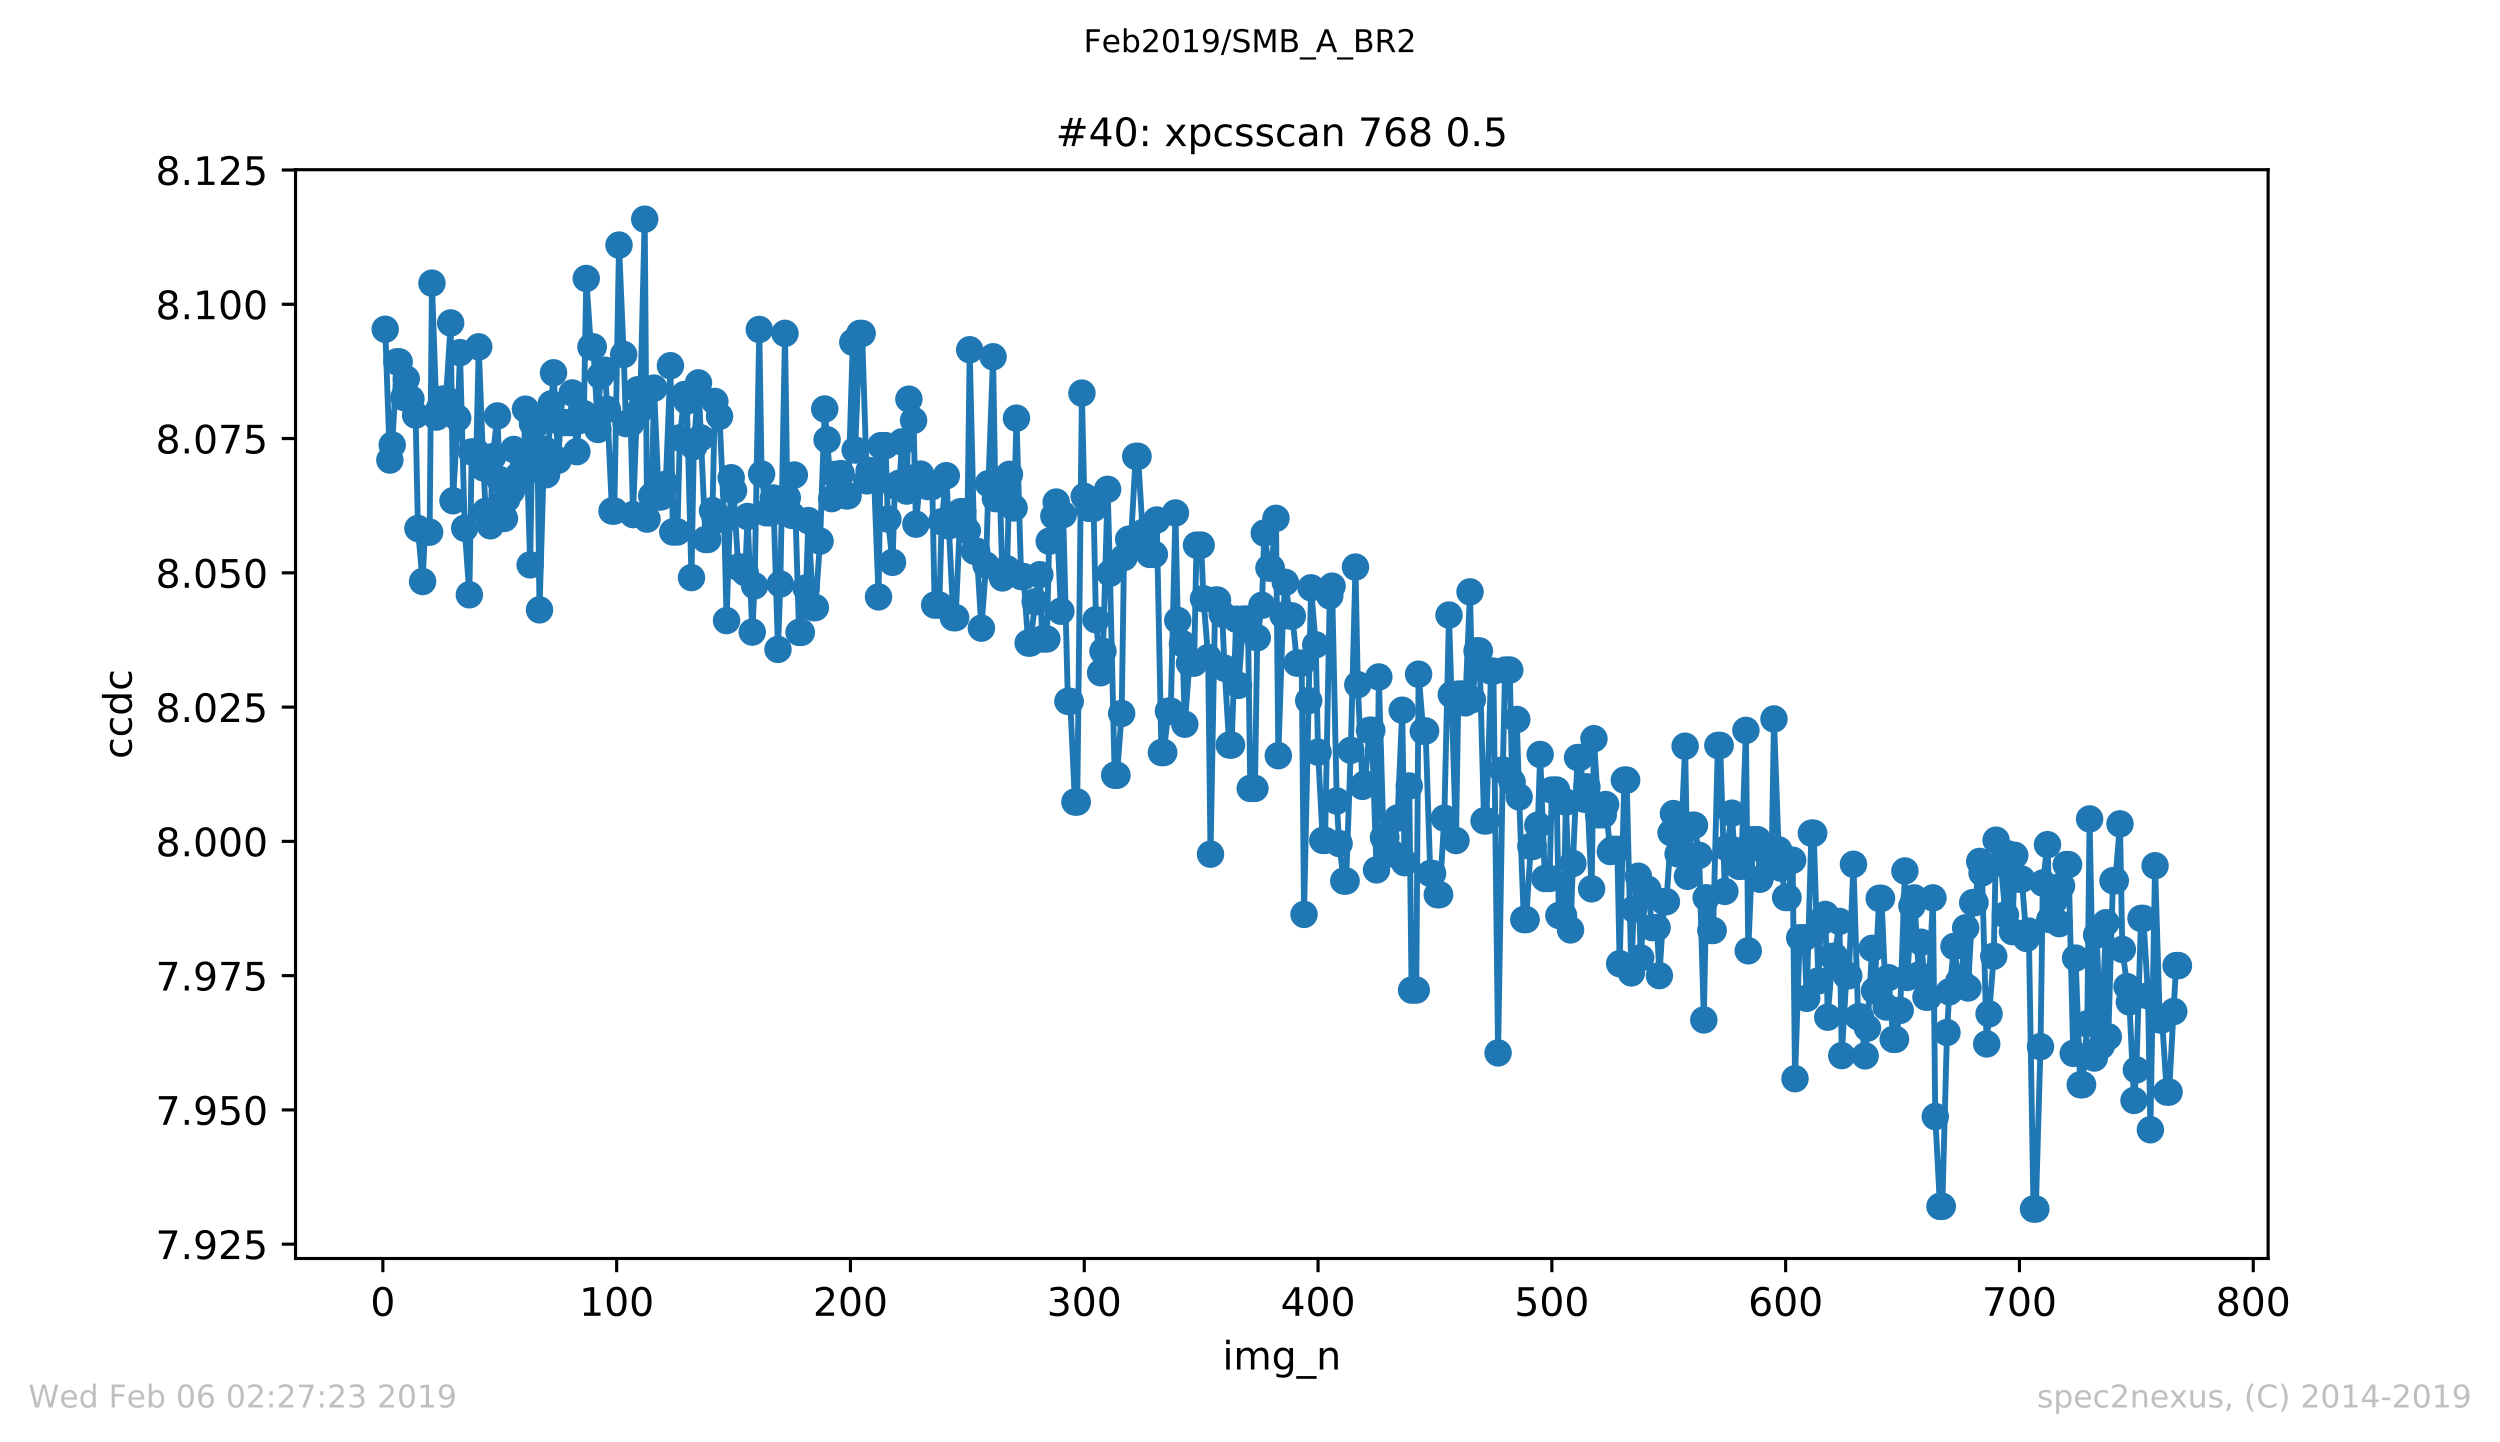 <?xml version="1.0" encoding="utf-8" standalone="no"?>
<!DOCTYPE svg PUBLIC "-//W3C//DTD SVG 1.1//EN"
  "http://www.w3.org/Graphics/SVG/1.1/DTD/svg11.dtd">
<!-- Created with matplotlib (https://matplotlib.org/) -->
<svg height="367.2pt" version="1.1" viewBox="0 0 636.48 367.2" width="636.48pt" xmlns="http://www.w3.org/2000/svg" xmlns:xlink="http://www.w3.org/1999/xlink">
 <defs>
  <style type="text/css">
*{stroke-linecap:butt;stroke-linejoin:round;white-space:pre;}
  </style>
 </defs>
 <g id="figure_1">
  <g id="patch_1">
   <path d="M 0 367.2 
L 636.48 367.2 
L 636.48 0 
L 0 0 
z
" style="fill:#ffffff;"/>
  </g>
  <g id="axes_1">
   <g id="patch_2">
    <path d="M 75.24 320.4 
L 577.44 320.4 
L 577.44 43.2 
L 75.24 43.2 
z
" style="fill:#ffffff;"/>
   </g>
   <g id="matplotlib.axis_1">
    <g id="xtick_1">
     <g id="line2d_1">
      <defs>
       <path d="M 0 0 
L 0 3.5 
" id="m8660f1a367" style="stroke:#000000;stroke-width:0.8;"/>
      </defs>
      <g>
       <use style="stroke:#000000;stroke-width:0.8;" x="97.472" xlink:href="#m8660f1a367" y="320.4"/>
      </g>
     </g>
     <g id="text_1">
      <!-- 0 -->
      <defs>
       <path d="M 31.781 66.406 
Q 24.172 66.406 20.328 58.906 
Q 16.5 51.422 16.5 36.375 
Q 16.5 21.391 20.328 13.891 
Q 24.172 6.391 31.781 6.391 
Q 39.453 6.391 43.281 13.891 
Q 47.125 21.391 47.125 36.375 
Q 47.125 51.422 43.281 58.906 
Q 39.453 66.406 31.781 66.406 
z
M 31.781 74.219 
Q 44.047 74.219 50.516 64.516 
Q 56.984 54.828 56.984 36.375 
Q 56.984 17.969 50.516 8.266 
Q 44.047 -1.422 31.781 -1.422 
Q 19.531 -1.422 13.062 8.266 
Q 6.594 17.969 6.594 36.375 
Q 6.594 54.828 13.062 64.516 
Q 19.531 74.219 31.781 74.219 
z
" id="DejaVuSans-48"/>
      </defs>
      <g transform="translate(94.291 334.998)scale(0.1 -0.1)">
       <use xlink:href="#DejaVuSans-48"/>
      </g>
     </g>
    </g>
    <g id="xtick_2">
     <g id="line2d_2">
      <g>
       <use style="stroke:#000000;stroke-width:0.8;" x="156.996" xlink:href="#m8660f1a367" y="320.4"/>
      </g>
     </g>
     <g id="text_2">
      <!-- 100 -->
      <defs>
       <path d="M 12.406 8.297 
L 28.516 8.297 
L 28.516 63.922 
L 10.984 60.406 
L 10.984 69.391 
L 28.422 72.906 
L 38.281 72.906 
L 38.281 8.297 
L 54.391 8.297 
L 54.391 0 
L 12.406 0 
z
" id="DejaVuSans-49"/>
      </defs>
      <g transform="translate(147.452 334.998)scale(0.1 -0.1)">
       <use xlink:href="#DejaVuSans-49"/>
       <use x="63.623" xlink:href="#DejaVuSans-48"/>
       <use x="127.246" xlink:href="#DejaVuSans-48"/>
      </g>
     </g>
    </g>
    <g id="xtick_3">
     <g id="line2d_3">
      <g>
       <use style="stroke:#000000;stroke-width:0.8;" x="216.519" xlink:href="#m8660f1a367" y="320.4"/>
      </g>
     </g>
     <g id="text_3">
      <!-- 200 -->
      <defs>
       <path d="M 19.188 8.297 
L 53.609 8.297 
L 53.609 0 
L 7.328 0 
L 7.328 8.297 
Q 12.938 14.109 22.625 23.891 
Q 32.328 33.688 34.812 36.531 
Q 39.547 41.844 41.422 45.531 
Q 43.312 49.219 43.312 52.781 
Q 43.312 58.594 39.234 62.25 
Q 35.156 65.922 28.609 65.922 
Q 23.969 65.922 18.812 64.312 
Q 13.672 62.703 7.812 59.422 
L 7.812 69.391 
Q 13.766 71.781 18.938 73 
Q 24.125 74.219 28.422 74.219 
Q 39.75 74.219 46.484 68.547 
Q 53.219 62.891 53.219 53.422 
Q 53.219 48.922 51.531 44.891 
Q 49.859 40.875 45.406 35.406 
Q 44.188 33.984 37.641 27.219 
Q 31.109 20.453 19.188 8.297 
z
" id="DejaVuSans-50"/>
      </defs>
      <g transform="translate(206.975 334.998)scale(0.1 -0.1)">
       <use xlink:href="#DejaVuSans-50"/>
       <use x="63.623" xlink:href="#DejaVuSans-48"/>
       <use x="127.246" xlink:href="#DejaVuSans-48"/>
      </g>
     </g>
    </g>
    <g id="xtick_4">
     <g id="line2d_4">
      <g>
       <use style="stroke:#000000;stroke-width:0.8;" x="276.043" xlink:href="#m8660f1a367" y="320.4"/>
      </g>
     </g>
     <g id="text_4">
      <!-- 300 -->
      <defs>
       <path d="M 40.578 39.312 
Q 47.656 37.797 51.625 33 
Q 55.609 28.219 55.609 21.188 
Q 55.609 10.406 48.188 4.484 
Q 40.766 -1.422 27.094 -1.422 
Q 22.516 -1.422 17.656 -0.516 
Q 12.797 0.391 7.625 2.203 
L 7.625 11.719 
Q 11.719 9.328 16.594 8.109 
Q 21.484 6.891 26.812 6.891 
Q 36.078 6.891 40.938 10.547 
Q 45.797 14.203 45.797 21.188 
Q 45.797 27.641 41.281 31.266 
Q 36.766 34.906 28.719 34.906 
L 20.219 34.906 
L 20.219 43.016 
L 29.109 43.016 
Q 36.375 43.016 40.234 45.922 
Q 44.094 48.828 44.094 54.297 
Q 44.094 59.906 40.109 62.906 
Q 36.141 65.922 28.719 65.922 
Q 24.656 65.922 20.016 65.031 
Q 15.375 64.156 9.812 62.312 
L 9.812 71.094 
Q 15.438 72.656 20.344 73.438 
Q 25.25 74.219 29.594 74.219 
Q 40.828 74.219 47.359 69.109 
Q 53.906 64.016 53.906 55.328 
Q 53.906 49.266 50.438 45.094 
Q 46.969 40.922 40.578 39.312 
z
" id="DejaVuSans-51"/>
      </defs>
      <g transform="translate(266.499 334.998)scale(0.1 -0.1)">
       <use xlink:href="#DejaVuSans-51"/>
       <use x="63.623" xlink:href="#DejaVuSans-48"/>
       <use x="127.246" xlink:href="#DejaVuSans-48"/>
      </g>
     </g>
    </g>
    <g id="xtick_5">
     <g id="line2d_5">
      <g>
       <use style="stroke:#000000;stroke-width:0.8;" x="335.566" xlink:href="#m8660f1a367" y="320.4"/>
      </g>
     </g>
     <g id="text_5">
      <!-- 400 -->
      <defs>
       <path d="M 37.797 64.312 
L 12.891 25.391 
L 37.797 25.391 
z
M 35.203 72.906 
L 47.609 72.906 
L 47.609 25.391 
L 58.016 25.391 
L 58.016 17.188 
L 47.609 17.188 
L 47.609 0 
L 37.797 0 
L 37.797 17.188 
L 4.891 17.188 
L 4.891 26.703 
z
" id="DejaVuSans-52"/>
      </defs>
      <g transform="translate(326.022 334.998)scale(0.1 -0.1)">
       <use xlink:href="#DejaVuSans-52"/>
       <use x="63.623" xlink:href="#DejaVuSans-48"/>
       <use x="127.246" xlink:href="#DejaVuSans-48"/>
      </g>
     </g>
    </g>
    <g id="xtick_6">
     <g id="line2d_6">
      <g>
       <use style="stroke:#000000;stroke-width:0.8;" x="395.09" xlink:href="#m8660f1a367" y="320.4"/>
      </g>
     </g>
     <g id="text_6">
      <!-- 500 -->
      <defs>
       <path d="M 10.797 72.906 
L 49.516 72.906 
L 49.516 64.594 
L 19.828 64.594 
L 19.828 46.734 
Q 21.969 47.469 24.109 47.828 
Q 26.266 48.188 28.422 48.188 
Q 40.625 48.188 47.75 41.5 
Q 54.891 34.812 54.891 23.391 
Q 54.891 11.625 47.562 5.094 
Q 40.234 -1.422 26.906 -1.422 
Q 22.312 -1.422 17.547 -0.641 
Q 12.797 0.141 7.719 1.703 
L 7.719 11.625 
Q 12.109 9.234 16.797 8.062 
Q 21.484 6.891 26.703 6.891 
Q 35.156 6.891 40.078 11.328 
Q 45.016 15.766 45.016 23.391 
Q 45.016 31 40.078 35.438 
Q 35.156 39.891 26.703 39.891 
Q 22.75 39.891 18.812 39.016 
Q 14.891 38.141 10.797 36.281 
z
" id="DejaVuSans-53"/>
      </defs>
      <g transform="translate(385.546 334.998)scale(0.1 -0.1)">
       <use xlink:href="#DejaVuSans-53"/>
       <use x="63.623" xlink:href="#DejaVuSans-48"/>
       <use x="127.246" xlink:href="#DejaVuSans-48"/>
      </g>
     </g>
    </g>
    <g id="xtick_7">
     <g id="line2d_7">
      <g>
       <use style="stroke:#000000;stroke-width:0.8;" x="454.613" xlink:href="#m8660f1a367" y="320.4"/>
      </g>
     </g>
     <g id="text_7">
      <!-- 600 -->
      <defs>
       <path d="M 33.016 40.375 
Q 26.375 40.375 22.484 35.828 
Q 18.609 31.297 18.609 23.391 
Q 18.609 15.531 22.484 10.953 
Q 26.375 6.391 33.016 6.391 
Q 39.656 6.391 43.531 10.953 
Q 47.406 15.531 47.406 23.391 
Q 47.406 31.297 43.531 35.828 
Q 39.656 40.375 33.016 40.375 
z
M 52.594 71.297 
L 52.594 62.312 
Q 48.875 64.062 45.094 64.984 
Q 41.312 65.922 37.594 65.922 
Q 27.828 65.922 22.672 59.328 
Q 17.531 52.734 16.797 39.406 
Q 19.672 43.656 24.016 45.922 
Q 28.375 48.188 33.594 48.188 
Q 44.578 48.188 50.953 41.516 
Q 57.328 34.859 57.328 23.391 
Q 57.328 12.156 50.688 5.359 
Q 44.047 -1.422 33.016 -1.422 
Q 20.359 -1.422 13.672 8.266 
Q 6.984 17.969 6.984 36.375 
Q 6.984 53.656 15.188 63.938 
Q 23.391 74.219 37.203 74.219 
Q 40.922 74.219 44.703 73.484 
Q 48.484 72.75 52.594 71.297 
z
" id="DejaVuSans-54"/>
      </defs>
      <g transform="translate(445.069 334.998)scale(0.1 -0.1)">
       <use xlink:href="#DejaVuSans-54"/>
       <use x="63.623" xlink:href="#DejaVuSans-48"/>
       <use x="127.246" xlink:href="#DejaVuSans-48"/>
      </g>
     </g>
    </g>
    <g id="xtick_8">
     <g id="line2d_8">
      <g>
       <use style="stroke:#000000;stroke-width:0.8;" x="514.137" xlink:href="#m8660f1a367" y="320.4"/>
      </g>
     </g>
     <g id="text_8">
      <!-- 700 -->
      <defs>
       <path d="M 8.203 72.906 
L 55.078 72.906 
L 55.078 68.703 
L 28.609 0 
L 18.312 0 
L 43.219 64.594 
L 8.203 64.594 
z
" id="DejaVuSans-55"/>
      </defs>
      <g transform="translate(504.593 334.998)scale(0.1 -0.1)">
       <use xlink:href="#DejaVuSans-55"/>
       <use x="63.623" xlink:href="#DejaVuSans-48"/>
       <use x="127.246" xlink:href="#DejaVuSans-48"/>
      </g>
     </g>
    </g>
    <g id="xtick_9">
     <g id="line2d_9">
      <g>
       <use style="stroke:#000000;stroke-width:0.8;" x="573.66" xlink:href="#m8660f1a367" y="320.4"/>
      </g>
     </g>
     <g id="text_9">
      <!-- 800 -->
      <defs>
       <path d="M 31.781 34.625 
Q 24.75 34.625 20.719 30.859 
Q 16.703 27.094 16.703 20.516 
Q 16.703 13.922 20.719 10.156 
Q 24.75 6.391 31.781 6.391 
Q 38.812 6.391 42.859 10.172 
Q 46.922 13.969 46.922 20.516 
Q 46.922 27.094 42.891 30.859 
Q 38.875 34.625 31.781 34.625 
z
M 21.922 38.812 
Q 15.578 40.375 12.031 44.719 
Q 8.5 49.078 8.5 55.328 
Q 8.5 64.062 14.719 69.141 
Q 20.953 74.219 31.781 74.219 
Q 42.672 74.219 48.875 69.141 
Q 55.078 64.062 55.078 55.328 
Q 55.078 49.078 51.531 44.719 
Q 48 40.375 41.703 38.812 
Q 48.828 37.156 52.797 32.312 
Q 56.781 27.484 56.781 20.516 
Q 56.781 9.906 50.312 4.234 
Q 43.844 -1.422 31.781 -1.422 
Q 19.734 -1.422 13.25 4.234 
Q 6.781 9.906 6.781 20.516 
Q 6.781 27.484 10.781 32.312 
Q 14.797 37.156 21.922 38.812 
z
M 18.312 54.391 
Q 18.312 48.734 21.844 45.562 
Q 25.391 42.391 31.781 42.391 
Q 38.141 42.391 41.719 45.562 
Q 45.312 48.734 45.312 54.391 
Q 45.312 60.062 41.719 63.234 
Q 38.141 66.406 31.781 66.406 
Q 25.391 66.406 21.844 63.234 
Q 18.312 60.062 18.312 54.391 
z
" id="DejaVuSans-56"/>
      </defs>
      <g transform="translate(564.117 334.998)scale(0.1 -0.1)">
       <use xlink:href="#DejaVuSans-56"/>
       <use x="63.623" xlink:href="#DejaVuSans-48"/>
       <use x="127.246" xlink:href="#DejaVuSans-48"/>
      </g>
     </g>
    </g>
    <g id="text_10">
     <!-- img_n -->
     <defs>
      <path d="M 9.422 54.688 
L 18.406 54.688 
L 18.406 0 
L 9.422 0 
z
M 9.422 75.984 
L 18.406 75.984 
L 18.406 64.594 
L 9.422 64.594 
z
" id="DejaVuSans-105"/>
      <path d="M 52 44.188 
Q 55.375 50.25 60.062 53.125 
Q 64.75 56 71.094 56 
Q 79.641 56 84.281 50.016 
Q 88.922 44.047 88.922 33.016 
L 88.922 0 
L 79.891 0 
L 79.891 32.719 
Q 79.891 40.578 77.094 44.375 
Q 74.312 48.188 68.609 48.188 
Q 61.625 48.188 57.562 43.547 
Q 53.516 38.922 53.516 30.906 
L 53.516 0 
L 44.484 0 
L 44.484 32.719 
Q 44.484 40.625 41.703 44.406 
Q 38.922 48.188 33.109 48.188 
Q 26.219 48.188 22.156 43.531 
Q 18.109 38.875 18.109 30.906 
L 18.109 0 
L 9.078 0 
L 9.078 54.688 
L 18.109 54.688 
L 18.109 46.188 
Q 21.188 51.219 25.484 53.609 
Q 29.781 56 35.688 56 
Q 41.656 56 45.828 52.969 
Q 50 49.953 52 44.188 
z
" id="DejaVuSans-109"/>
      <path d="M 45.406 27.984 
Q 45.406 37.75 41.375 43.109 
Q 37.359 48.484 30.078 48.484 
Q 22.859 48.484 18.828 43.109 
Q 14.797 37.75 14.797 27.984 
Q 14.797 18.266 18.828 12.891 
Q 22.859 7.516 30.078 7.516 
Q 37.359 7.516 41.375 12.891 
Q 45.406 18.266 45.406 27.984 
z
M 54.391 6.781 
Q 54.391 -7.172 48.188 -13.984 
Q 42 -20.797 29.203 -20.797 
Q 24.469 -20.797 20.266 -20.094 
Q 16.062 -19.391 12.109 -17.922 
L 12.109 -9.188 
Q 16.062 -11.328 19.922 -12.344 
Q 23.781 -13.375 27.781 -13.375 
Q 36.625 -13.375 41.016 -8.766 
Q 45.406 -4.156 45.406 5.172 
L 45.406 9.625 
Q 42.625 4.781 38.281 2.391 
Q 33.938 0 27.875 0 
Q 17.828 0 11.672 7.656 
Q 5.516 15.328 5.516 27.984 
Q 5.516 40.672 11.672 48.328 
Q 17.828 56 27.875 56 
Q 33.938 56 38.281 53.609 
Q 42.625 51.219 45.406 46.391 
L 45.406 54.688 
L 54.391 54.688 
z
" id="DejaVuSans-103"/>
      <path d="M 50.984 -16.609 
L 50.984 -23.578 
L -0.984 -23.578 
L -0.984 -16.609 
z
" id="DejaVuSans-95"/>
      <path d="M 54.891 33.016 
L 54.891 0 
L 45.906 0 
L 45.906 32.719 
Q 45.906 40.484 42.875 44.328 
Q 39.844 48.188 33.797 48.188 
Q 26.516 48.188 22.312 43.547 
Q 18.109 38.922 18.109 30.906 
L 18.109 0 
L 9.078 0 
L 9.078 54.688 
L 18.109 54.688 
L 18.109 46.188 
Q 21.344 51.125 25.703 53.562 
Q 30.078 56 35.797 56 
Q 45.219 56 50.047 50.172 
Q 54.891 44.344 54.891 33.016 
z
" id="DejaVuSans-110"/>
     </defs>
     <g transform="translate(311.238 348.677)scale(0.1 -0.1)">
      <use xlink:href="#DejaVuSans-105"/>
      <use x="27.783" xlink:href="#DejaVuSans-109"/>
      <use x="125.195" xlink:href="#DejaVuSans-103"/>
      <use x="188.672" xlink:href="#DejaVuSans-95"/>
      <use x="238.672" xlink:href="#DejaVuSans-110"/>
     </g>
    </g>
   </g>
   <g id="matplotlib.axis_2">
    <g id="ytick_1">
     <g id="line2d_10">
      <defs>
       <path d="M 0 0 
L -3.5 0 
" id="m2e999e2c8a" style="stroke:#000000;stroke-width:0.8;"/>
      </defs>
      <g>
       <use style="stroke:#000000;stroke-width:0.8;" x="75.24" xlink:href="#m2e999e2c8a" y="316.748"/>
      </g>
     </g>
     <g id="text_11">
      <!-- 7.925 -->
      <defs>
       <path d="M 10.688 12.406 
L 21 12.406 
L 21 0 
L 10.688 0 
z
" id="DejaVuSans-46"/>
       <path d="M 10.984 1.516 
L 10.984 10.5 
Q 14.703 8.734 18.5 7.812 
Q 22.312 6.891 25.984 6.891 
Q 35.75 6.891 40.891 13.453 
Q 46.047 20.016 46.781 33.406 
Q 43.953 29.203 39.594 26.953 
Q 35.25 24.703 29.984 24.703 
Q 19.047 24.703 12.672 31.312 
Q 6.297 37.938 6.297 49.422 
Q 6.297 60.641 12.938 67.422 
Q 19.578 74.219 30.609 74.219 
Q 43.266 74.219 49.922 64.516 
Q 56.594 54.828 56.594 36.375 
Q 56.594 19.141 48.406 8.859 
Q 40.234 -1.422 26.422 -1.422 
Q 22.703 -1.422 18.891 -0.688 
Q 15.094 0.047 10.984 1.516 
z
M 30.609 32.422 
Q 37.25 32.422 41.125 36.953 
Q 45.016 41.5 45.016 49.422 
Q 45.016 57.281 41.125 61.844 
Q 37.25 66.406 30.609 66.406 
Q 23.969 66.406 20.094 61.844 
Q 16.219 57.281 16.219 49.422 
Q 16.219 41.5 20.094 36.953 
Q 23.969 32.422 30.609 32.422 
z
" id="DejaVuSans-57"/>
      </defs>
      <g transform="translate(39.612 320.547)scale(0.1 -0.1)">
       <use xlink:href="#DejaVuSans-55"/>
       <use x="63.623" xlink:href="#DejaVuSans-46"/>
       <use x="95.41" xlink:href="#DejaVuSans-57"/>
       <use x="159.033" xlink:href="#DejaVuSans-50"/>
       <use x="222.656" xlink:href="#DejaVuSans-53"/>
      </g>
     </g>
    </g>
    <g id="ytick_2">
     <g id="line2d_11">
      <g>
       <use style="stroke:#000000;stroke-width:0.8;" x="75.24" xlink:href="#m2e999e2c8a" y="282.565"/>
      </g>
     </g>
     <g id="text_12">
      <!-- 7.950 -->
      <g transform="translate(39.612 286.364)scale(0.1 -0.1)">
       <use xlink:href="#DejaVuSans-55"/>
       <use x="63.623" xlink:href="#DejaVuSans-46"/>
       <use x="95.41" xlink:href="#DejaVuSans-57"/>
       <use x="159.033" xlink:href="#DejaVuSans-53"/>
       <use x="222.656" xlink:href="#DejaVuSans-48"/>
      </g>
     </g>
    </g>
    <g id="ytick_3">
     <g id="line2d_12">
      <g>
       <use style="stroke:#000000;stroke-width:0.8;" x="75.24" xlink:href="#m2e999e2c8a" y="248.381"/>
      </g>
     </g>
     <g id="text_13">
      <!-- 7.975 -->
      <g transform="translate(39.612 252.181)scale(0.1 -0.1)">
       <use xlink:href="#DejaVuSans-55"/>
       <use x="63.623" xlink:href="#DejaVuSans-46"/>
       <use x="95.41" xlink:href="#DejaVuSans-57"/>
       <use x="159.033" xlink:href="#DejaVuSans-55"/>
       <use x="222.656" xlink:href="#DejaVuSans-53"/>
      </g>
     </g>
    </g>
    <g id="ytick_4">
     <g id="line2d_13">
      <g>
       <use style="stroke:#000000;stroke-width:0.8;" x="75.24" xlink:href="#m2e999e2c8a" y="214.198"/>
      </g>
     </g>
     <g id="text_14">
      <!-- 8.000 -->
      <g transform="translate(39.612 217.997)scale(0.1 -0.1)">
       <use xlink:href="#DejaVuSans-56"/>
       <use x="63.623" xlink:href="#DejaVuSans-46"/>
       <use x="95.41" xlink:href="#DejaVuSans-48"/>
       <use x="159.033" xlink:href="#DejaVuSans-48"/>
       <use x="222.656" xlink:href="#DejaVuSans-48"/>
      </g>
     </g>
    </g>
    <g id="ytick_5">
     <g id="line2d_14">
      <g>
       <use style="stroke:#000000;stroke-width:0.8;" x="75.24" xlink:href="#m2e999e2c8a" y="180.015"/>
      </g>
     </g>
     <g id="text_15">
      <!-- 8.025 -->
      <g transform="translate(39.612 183.814)scale(0.1 -0.1)">
       <use xlink:href="#DejaVuSans-56"/>
       <use x="63.623" xlink:href="#DejaVuSans-46"/>
       <use x="95.41" xlink:href="#DejaVuSans-48"/>
       <use x="159.033" xlink:href="#DejaVuSans-50"/>
       <use x="222.656" xlink:href="#DejaVuSans-53"/>
      </g>
     </g>
    </g>
    <g id="ytick_6">
     <g id="line2d_15">
      <g>
       <use style="stroke:#000000;stroke-width:0.8;" x="75.24" xlink:href="#m2e999e2c8a" y="145.831"/>
      </g>
     </g>
     <g id="text_16">
      <!-- 8.050 -->
      <g transform="translate(39.612 149.63)scale(0.1 -0.1)">
       <use xlink:href="#DejaVuSans-56"/>
       <use x="63.623" xlink:href="#DejaVuSans-46"/>
       <use x="95.41" xlink:href="#DejaVuSans-48"/>
       <use x="159.033" xlink:href="#DejaVuSans-53"/>
       <use x="222.656" xlink:href="#DejaVuSans-48"/>
      </g>
     </g>
    </g>
    <g id="ytick_7">
     <g id="line2d_16">
      <g>
       <use style="stroke:#000000;stroke-width:0.8;" x="75.24" xlink:href="#m2e999e2c8a" y="111.648"/>
      </g>
     </g>
     <g id="text_17">
      <!-- 8.075 -->
      <g transform="translate(39.612 115.447)scale(0.1 -0.1)">
       <use xlink:href="#DejaVuSans-56"/>
       <use x="63.623" xlink:href="#DejaVuSans-46"/>
       <use x="95.41" xlink:href="#DejaVuSans-48"/>
       <use x="159.033" xlink:href="#DejaVuSans-55"/>
       <use x="222.656" xlink:href="#DejaVuSans-53"/>
      </g>
     </g>
    </g>
    <g id="ytick_8">
     <g id="line2d_17">
      <g>
       <use style="stroke:#000000;stroke-width:0.8;" x="75.24" xlink:href="#m2e999e2c8a" y="77.465"/>
      </g>
     </g>
     <g id="text_18">
      <!-- 8.100 -->
      <g transform="translate(39.612 81.264)scale(0.1 -0.1)">
       <use xlink:href="#DejaVuSans-56"/>
       <use x="63.623" xlink:href="#DejaVuSans-46"/>
       <use x="95.41" xlink:href="#DejaVuSans-49"/>
       <use x="159.033" xlink:href="#DejaVuSans-48"/>
       <use x="222.656" xlink:href="#DejaVuSans-48"/>
      </g>
     </g>
    </g>
    <g id="ytick_9">
     <g id="line2d_18">
      <g>
       <use style="stroke:#000000;stroke-width:0.8;" x="75.24" xlink:href="#m2e999e2c8a" y="43.281"/>
      </g>
     </g>
     <g id="text_19">
      <!-- 8.125 -->
      <g transform="translate(39.612 47.08)scale(0.1 -0.1)">
       <use xlink:href="#DejaVuSans-56"/>
       <use x="63.623" xlink:href="#DejaVuSans-46"/>
       <use x="95.41" xlink:href="#DejaVuSans-49"/>
       <use x="159.033" xlink:href="#DejaVuSans-50"/>
       <use x="222.656" xlink:href="#DejaVuSans-53"/>
      </g>
     </g>
    </g>
    <g id="text_20">
     <!-- ccdc -->
     <defs>
      <path d="M 48.781 52.594 
L 48.781 44.188 
Q 44.969 46.297 41.141 47.344 
Q 37.312 48.391 33.406 48.391 
Q 24.656 48.391 19.812 42.844 
Q 14.984 37.312 14.984 27.297 
Q 14.984 17.281 19.812 11.734 
Q 24.656 6.203 33.406 6.203 
Q 37.312 6.203 41.141 7.25 
Q 44.969 8.297 48.781 10.406 
L 48.781 2.094 
Q 45.016 0.344 40.984 -0.531 
Q 36.969 -1.422 32.422 -1.422 
Q 20.062 -1.422 12.781 6.344 
Q 5.516 14.109 5.516 27.297 
Q 5.516 40.672 12.859 48.328 
Q 20.219 56 33.016 56 
Q 37.156 56 41.109 55.141 
Q 45.062 54.297 48.781 52.594 
z
" id="DejaVuSans-99"/>
      <path d="M 45.406 46.391 
L 45.406 75.984 
L 54.391 75.984 
L 54.391 0 
L 45.406 0 
L 45.406 8.203 
Q 42.578 3.328 38.25 0.953 
Q 33.938 -1.422 27.875 -1.422 
Q 17.969 -1.422 11.734 6.484 
Q 5.516 14.406 5.516 27.297 
Q 5.516 40.188 11.734 48.094 
Q 17.969 56 27.875 56 
Q 33.938 56 38.25 53.625 
Q 42.578 51.266 45.406 46.391 
z
M 14.797 27.297 
Q 14.797 17.391 18.875 11.75 
Q 22.953 6.109 30.078 6.109 
Q 37.203 6.109 41.297 11.75 
Q 45.406 17.391 45.406 27.297 
Q 45.406 37.203 41.297 42.844 
Q 37.203 48.484 30.078 48.484 
Q 22.953 48.484 18.875 42.844 
Q 14.797 37.203 14.797 27.297 
z
" id="DejaVuSans-100"/>
     </defs>
     <g transform="translate(33.532 193.222)rotate(-90)scale(0.1 -0.1)">
      <use xlink:href="#DejaVuSans-99"/>
      <use x="54.98" xlink:href="#DejaVuSans-99"/>
      <use x="109.961" xlink:href="#DejaVuSans-100"/>
      <use x="173.438" xlink:href="#DejaVuSans-99"/>
     </g>
    </g>
   </g>
   <g id="line2d_19">
    <path clip-path="url(#pa8ba470d7c)" d="M 98.067 83.826 
L 99.258 117.13 
L 99.853 113.283 
L 101.043 92.118 
L 101.639 92.118 
L 102.829 101.2 
L 103.424 96.454 
L 104.615 101.548 
L 105.805 105.689 
L 106.401 134.537 
L 107.591 148.053 
L 108.186 135.487 
L 109.377 135.487 
L 109.972 72.089 
L 111.162 106.188 
L 111.758 104.213 
L 112.948 101.577 
L 113.543 101.577 
L 114.734 82.222 
L 115.329 127.485 
L 116.52 106.451 
L 117.115 89.778 
L 118.305 134.472 
L 119.496 151.427 
L 120.091 115.053 
L 121.281 115.053 
L 121.877 88.302 
L 123.067 119.104 
L 123.662 130.182 
L 124.853 133.866 
L 125.448 116.263 
L 126.639 105.902 
L 127.234 122.1 
L 128.424 131.986 
L 129.02 127.055 
L 130.21 124.995 
L 130.805 114.439 
L 131.996 120.979 
L 133.186 120.979 
L 133.781 104.17 
L 134.972 143.811 
L 135.567 107.847 
L 136.758 107.847 
L 137.353 155.26 
L 138.543 114.351 
L 139.139 120.844 
L 140.924 94.911 
L 142.115 117.156 
L 142.71 107.433 
L 143.9 107.58 
L 145.091 107.58 
L 145.686 100.037 
L 146.877 114.988 
L 147.472 107.074 
L 148.662 105.322 
L 149.258 70.902 
L 150.448 88.317 
L 151.043 88.317 
L 152.234 109.349 
L 152.829 95.696 
L 154.019 94.25 
L 154.615 104.222 
L 155.805 130.1 
L 156.4 130.1 
L 157.591 62.394 
L 158.781 90.247 
L 159.377 107.846 
L 160.567 107.846 
L 161.162 131.003 
L 162.353 99.237 
L 162.948 104.402 
L 164.138 55.8 
L 164.734 132.163 
L 165.924 126.258 
L 166.519 98.814 
L 167.71 126.498 
L 168.305 126.498 
L 169.496 123.302 
L 170.686 93.109 
L 171.281 135.431 
L 172.472 135.431 
L 173.067 111.475 
L 174.257 100.446 
L 174.853 102.11 
L 176.043 147.05 
L 176.638 113.68 
L 177.829 97.488 
L 179.615 137.345 
L 180.21 137.345 
L 181.4 129.988 
L 181.995 102.21 
L 183.186 105.996 
L 184.376 132.347 
L 184.972 158.002 
L 186.162 121.623 
L 186.757 124.877 
L 187.948 144.388 
L 188.543 144.388 
L 189.734 145.809 
L 190.329 131.5 
L 191.519 160.926 
L 192.114 149.147 
L 193.305 83.883 
L 193.9 120.678 
L 195.091 130.555 
L 196.281 130.555 
L 196.876 126.79 
L 198.067 165.337 
L 198.662 148.689 
L 199.853 84.869 
L 200.448 126.733 
L 201.638 131.221 
L 202.233 120.94 
L 203.424 160.998 
L 204.019 160.998 
L 205.21 149.697 
L 205.805 132.539 
L 206.995 154.692 
L 207.591 154.692 
L 208.781 137.765 
L 209.972 104.128 
L 211.757 126.948 
L 212.352 120.785 
L 213.543 120.785 
L 214.138 120.577 
L 215.329 126.216 
L 215.924 126.216 
L 217.114 87.132 
L 217.71 114.572 
L 218.9 84.894 
L 219.495 84.894 
L 220.686 122.423 
L 221.281 119.777 
L 222.471 119.92 
L 223.662 151.958 
L 224.257 113.464 
L 225.448 113.464 
L 226.043 132.151 
L 227.233 143.171 
L 227.829 123.677 
L 229.019 123.004 
L 229.614 112.501 
L 230.805 125.022 
L 231.4 101.619 
L 232.59 107.03 
L 233.186 133.447 
L 234.376 120.705 
L 234.971 122.227 
L 236.162 123.864 
L 237.352 123.864 
L 237.948 154.045 
L 239.138 154.045 
L 239.733 132.834 
L 240.924 121.107 
L 242.709 157.244 
L 243.305 157.244 
L 244.495 130.293 
L 245.09 130.293 
L 246.281 135.095 
L 246.876 89.046 
L 248.067 140.327 
L 248.662 140.327 
L 249.852 159.928 
L 251.043 143.888 
L 251.638 123.128 
L 252.828 90.834 
L 253.424 126.934 
L 254.614 126.934 
L 255.209 147.129 
L 256.4 144.831 
L 256.995 120.759 
L 258.186 129.324 
L 258.781 106.464 
L 259.971 146.785 
L 260.567 146.785 
L 261.757 163.702 
L 262.352 163.702 
L 263.543 153.212 
L 264.733 146.313 
L 265.328 162.677 
L 266.519 162.677 
L 267.114 137.794 
L 268.9 127.825 
L 270.09 155.613 
L 270.686 131.005 
L 271.876 178.558 
L 272.471 178.558 
L 273.662 204.179 
L 274.257 204.179 
L 275.447 100.082 
L 276.043 126.362 
L 277.233 129.429 
L 278.424 129.429 
L 279.019 157.793 
L 280.209 171.275 
L 280.805 165.787 
L 281.995 124.577 
L 282.59 145.954 
L 283.781 197.374 
L 284.376 197.374 
L 285.566 181.638 
L 286.162 141.924 
L 287.352 137.285 
L 287.947 137.285 
L 289.138 116.187 
L 289.733 116.187 
L 290.924 135.574 
L 292.114 140.259 
L 292.709 141.151 
L 293.9 141.151 
L 294.495 132.386 
L 295.685 191.594 
L 296.281 191.594 
L 297.471 181.047 
L 298.066 181.047 
L 299.257 130.592 
L 299.852 157.963 
L 301.043 163.869 
L 301.638 184.387 
L 302.828 168.83 
L 304.019 168.83 
L 304.614 138.787 
L 305.804 138.787 
L 306.4 152.44 
L 307.59 167.42 
L 308.185 217.468 
L 309.376 152.781 
L 309.971 152.781 
L 311.162 156.349 
L 311.757 170.111 
L 312.947 189.68 
L 313.542 189.68 
L 314.733 157.636 
L 315.328 174.477 
L 316.519 157.612 
L 317.709 157.612 
L 318.304 200.729 
L 319.495 200.729 
L 320.09 162.362 
L 321.281 154.104 
L 321.876 135.707 
L 323.066 144.605 
L 323.661 144.605 
L 324.852 131.965 
L 325.447 192.391 
L 326.638 156.635 
L 327.233 148.261 
L 328.423 156.834 
L 329.019 156.834 
L 330.209 168.837 
L 331.399 168.837 
L 331.995 232.803 
L 333.78 149.644 
L 334.971 164.169 
L 335.566 191.499 
L 336.757 213.953 
L 337.352 213.953 
L 338.542 151.705 
L 339.138 149.232 
L 340.328 203.93 
L 340.923 214.753 
L 342.114 224.297 
L 342.709 224.297 
L 343.899 191.022 
L 345.09 144.368 
L 345.685 174.315 
L 346.876 200.209 
L 347.471 199.569 
L 348.661 185.93 
L 349.257 185.93 
L 350.447 221.466 
L 351.042 172.353 
L 352.233 213.191 
L 352.828 213.191 
L 354.018 217.343 
L 354.614 217.343 
L 355.804 208.258 
L 356.995 180.814 
L 357.59 219.636 
L 358.78 200.109 
L 359.376 252.061 
L 360.566 252.061 
L 361.161 171.645 
L 362.352 186.153 
L 362.947 186.1 
L 364.137 222.371 
L 364.733 222.371 
L 365.923 227.776 
L 366.518 227.776 
L 367.709 208.302 
L 368.899 156.596 
L 370.685 213.994 
L 371.28 176.706 
L 372.471 176.706 
L 373.066 178.934 
L 374.256 150.684 
L 374.852 178.111 
L 376.042 165.715 
L 376.637 165.715 
L 377.828 208.971 
L 378.423 208.971 
L 379.614 170.875 
L 380.209 170.875 
L 381.399 268.057 
L 382.59 196.037 
L 383.185 170.589 
L 384.375 170.589 
L 384.971 199.065 
L 386.161 183.173 
L 386.756 202.895 
L 387.947 234.115 
L 388.542 234.115 
L 389.733 215.49 
L 390.328 215.49 
L 391.518 210.072 
L 392.113 192.081 
L 393.304 223.662 
L 394.494 223.662 
L 395.09 201.134 
L 396.28 201.134 
L 396.875 233.066 
L 398.066 233.066 
L 398.661 204.193 
L 399.852 236.741 
L 400.447 219.837 
L 401.637 192.868 
L 402.232 192.868 
L 403.423 203.501 
L 404.018 200.318 
L 405.209 226.284 
L 405.804 188.067 
L 406.994 207.434 
L 408.185 207.434 
L 408.78 204.83 
L 409.971 216.792 
L 410.566 216.228 
L 411.756 216.228 
L 412.351 245.342 
L 413.542 198.616 
L 414.137 198.616 
L 415.328 247.701 
L 415.923 231.451 
L 417.113 223.079 
L 417.709 243.859 
L 418.899 226.374 
L 419.494 226.374 
L 420.685 236.168 
L 421.875 236.168 
L 422.47 248.387 
L 423.661 229.554 
L 424.256 229.554 
L 425.447 212.011 
L 426.042 207.134 
L 427.232 217.4 
L 427.828 217.4 
L 429.018 189.976 
L 429.613 223.115 
L 430.804 210.118 
L 431.399 210.118 
L 432.589 217.755 
L 433.78 259.665 
L 434.375 228.559 
L 435.566 236.892 
L 436.161 236.892 
L 437.351 189.782 
L 437.947 189.782 
L 439.137 226.943 
L 439.732 215.894 
L 440.923 207.035 
L 441.518 216.473 
L 442.708 220.55 
L 443.304 220.55 
L 444.494 185.95 
L 445.089 242.071 
L 446.28 213.776 
L 447.47 213.776 
L 448.066 223.852 
L 449.256 216.601 
L 449.851 215.511 
L 451.042 219.438 
L 451.637 183.045 
L 452.827 216.373 
L 453.423 221.03 
L 454.613 228.493 
L 455.208 228.493 
L 456.399 218.994 
L 456.994 274.629 
L 458.185 238.752 
L 459.375 238.752 
L 459.97 254.162 
L 461.161 212.124 
L 461.756 212.124 
L 462.946 249.719 
L 463.542 234.918 
L 464.732 232.815 
L 465.327 258.97 
L 466.518 243.478 
L 467.113 243.478 
L 468.304 234.583 
L 468.899 268.745 
L 470.089 248.418 
L 470.685 248.418 
L 471.875 220.041 
L 473.065 258.888 
L 473.661 258.888 
L 474.851 268.812 
L 475.446 261.744 
L 476.637 241.439 
L 477.232 252.202 
L 478.423 228.713 
L 479.018 228.713 
L 480.208 256.376 
L 480.804 248.905 
L 481.994 264.605 
L 482.589 264.605 
L 483.78 257.226 
L 484.97 221.737 
L 485.565 248.854 
L 486.756 230.676 
L 487.351 228.595 
L 488.542 248.219 
L 489.137 239.893 
L 490.327 253.849 
L 490.923 253.849 
L 492.113 228.592 
L 492.708 284.27 
L 493.899 307.126 
L 494.494 307.126 
L 495.684 262.87 
L 496.28 252.507 
L 497.47 240.964 
L 498.661 249.898 
L 499.256 249.898 
L 500.446 236.223 
L 501.042 251.538 
L 502.232 229.797 
L 502.827 229.797 
L 504.018 219.315 
L 504.613 222.243 
L 505.803 265.777 
L 507.589 243.442 
L 508.184 213.9 
L 509.375 219.717 
L 510.565 232.916 
L 511.161 217.379 
L 512.351 237.185 
L 512.946 217.767 
L 514.137 223.828 
L 514.732 223.828 
L 515.922 238.922 
L 516.518 237.044 
L 517.708 307.8 
L 518.303 307.8 
L 519.494 266.461 
L 520.089 224.821 
L 521.28 215.046 
L 521.875 234.103 
L 523.065 229.258 
L 524.256 235.153 
L 524.851 225.516 
L 526.041 220.119 
L 526.637 220.119 
L 527.827 268.183 
L 528.422 243.915 
L 529.613 276.157 
L 530.208 276.157 
L 531.399 260.654 
L 531.994 208.496 
L 533.184 269.368 
L 533.779 238.04 
L 534.97 266.266 
L 536.16 234.915 
L 536.756 263.96 
L 537.946 224.22 
L 538.541 224.22 
L 539.732 209.75 
L 540.327 241.707 
L 542.113 255.09 
L 543.303 280.164 
L 543.898 272.388 
L 545.089 233.825 
L 545.684 233.825 
L 546.875 253.517 
L 547.47 287.63 
L 548.66 220.412 
L 549.851 259.66 
L 550.446 259.66 
L 551.637 278.03 
L 552.232 278.03 
L 554.017 245.831 
L 554.613 245.831 
L 554.613 245.831 
" style="fill:none;stroke:#1f77b4;stroke-linecap:square;stroke-width:1.5;"/>
    <defs>
     <path d="M 0 3 
C 0.796 3 1.559 2.684 2.121 2.121 
C 2.684 1.559 3 0.796 3 0 
C 3 -0.796 2.684 -1.559 2.121 -2.121 
C 1.559 -2.684 0.796 -3 0 -3 
C -0.796 -3 -1.559 -2.684 -2.121 -2.121 
C -2.684 -1.559 -3 -0.796 -3 0 
C -3 0.796 -2.684 1.559 -2.121 2.121 
C -1.559 2.684 -0.796 3 0 3 
z
" id="maf31b14bef" style="stroke:#1f77b4;"/>
    </defs>
    <g clip-path="url(#pa8ba470d7c)">
     <use style="fill:#1f77b4;stroke:#1f77b4;" x="98.067" xlink:href="#maf31b14bef" y="83.826"/>
     <use style="fill:#1f77b4;stroke:#1f77b4;" x="99.258" xlink:href="#maf31b14bef" y="117.13"/>
     <use style="fill:#1f77b4;stroke:#1f77b4;" x="99.853" xlink:href="#maf31b14bef" y="113.283"/>
     <use style="fill:#1f77b4;stroke:#1f77b4;" x="101.043" xlink:href="#maf31b14bef" y="92.118"/>
     <use style="fill:#1f77b4;stroke:#1f77b4;" x="101.639" xlink:href="#maf31b14bef" y="92.118"/>
     <use style="fill:#1f77b4;stroke:#1f77b4;" x="102.829" xlink:href="#maf31b14bef" y="101.2"/>
     <use style="fill:#1f77b4;stroke:#1f77b4;" x="103.424" xlink:href="#maf31b14bef" y="96.454"/>
     <use style="fill:#1f77b4;stroke:#1f77b4;" x="104.615" xlink:href="#maf31b14bef" y="101.548"/>
     <use style="fill:#1f77b4;stroke:#1f77b4;" x="105.805" xlink:href="#maf31b14bef" y="105.689"/>
     <use style="fill:#1f77b4;stroke:#1f77b4;" x="106.401" xlink:href="#maf31b14bef" y="134.537"/>
     <use style="fill:#1f77b4;stroke:#1f77b4;" x="107.591" xlink:href="#maf31b14bef" y="148.053"/>
     <use style="fill:#1f77b4;stroke:#1f77b4;" x="108.186" xlink:href="#maf31b14bef" y="135.487"/>
     <use style="fill:#1f77b4;stroke:#1f77b4;" x="109.377" xlink:href="#maf31b14bef" y="135.487"/>
     <use style="fill:#1f77b4;stroke:#1f77b4;" x="109.972" xlink:href="#maf31b14bef" y="72.089"/>
     <use style="fill:#1f77b4;stroke:#1f77b4;" x="111.162" xlink:href="#maf31b14bef" y="106.188"/>
     <use style="fill:#1f77b4;stroke:#1f77b4;" x="111.758" xlink:href="#maf31b14bef" y="104.213"/>
     <use style="fill:#1f77b4;stroke:#1f77b4;" x="112.948" xlink:href="#maf31b14bef" y="101.577"/>
     <use style="fill:#1f77b4;stroke:#1f77b4;" x="113.543" xlink:href="#maf31b14bef" y="101.577"/>
     <use style="fill:#1f77b4;stroke:#1f77b4;" x="114.734" xlink:href="#maf31b14bef" y="82.222"/>
     <use style="fill:#1f77b4;stroke:#1f77b4;" x="115.329" xlink:href="#maf31b14bef" y="127.485"/>
     <use style="fill:#1f77b4;stroke:#1f77b4;" x="116.52" xlink:href="#maf31b14bef" y="106.451"/>
     <use style="fill:#1f77b4;stroke:#1f77b4;" x="117.115" xlink:href="#maf31b14bef" y="89.778"/>
     <use style="fill:#1f77b4;stroke:#1f77b4;" x="118.305" xlink:href="#maf31b14bef" y="134.472"/>
     <use style="fill:#1f77b4;stroke:#1f77b4;" x="119.496" xlink:href="#maf31b14bef" y="151.427"/>
     <use style="fill:#1f77b4;stroke:#1f77b4;" x="120.091" xlink:href="#maf31b14bef" y="115.053"/>
     <use style="fill:#1f77b4;stroke:#1f77b4;" x="121.281" xlink:href="#maf31b14bef" y="115.053"/>
     <use style="fill:#1f77b4;stroke:#1f77b4;" x="121.877" xlink:href="#maf31b14bef" y="88.302"/>
     <use style="fill:#1f77b4;stroke:#1f77b4;" x="123.067" xlink:href="#maf31b14bef" y="119.104"/>
     <use style="fill:#1f77b4;stroke:#1f77b4;" x="123.662" xlink:href="#maf31b14bef" y="130.182"/>
     <use style="fill:#1f77b4;stroke:#1f77b4;" x="124.853" xlink:href="#maf31b14bef" y="133.866"/>
     <use style="fill:#1f77b4;stroke:#1f77b4;" x="125.448" xlink:href="#maf31b14bef" y="116.263"/>
     <use style="fill:#1f77b4;stroke:#1f77b4;" x="126.639" xlink:href="#maf31b14bef" y="105.902"/>
     <use style="fill:#1f77b4;stroke:#1f77b4;" x="127.234" xlink:href="#maf31b14bef" y="122.1"/>
     <use style="fill:#1f77b4;stroke:#1f77b4;" x="128.424" xlink:href="#maf31b14bef" y="131.986"/>
     <use style="fill:#1f77b4;stroke:#1f77b4;" x="129.02" xlink:href="#maf31b14bef" y="127.055"/>
     <use style="fill:#1f77b4;stroke:#1f77b4;" x="130.21" xlink:href="#maf31b14bef" y="124.995"/>
     <use style="fill:#1f77b4;stroke:#1f77b4;" x="130.805" xlink:href="#maf31b14bef" y="114.439"/>
     <use style="fill:#1f77b4;stroke:#1f77b4;" x="131.996" xlink:href="#maf31b14bef" y="120.979"/>
     <use style="fill:#1f77b4;stroke:#1f77b4;" x="133.186" xlink:href="#maf31b14bef" y="120.979"/>
     <use style="fill:#1f77b4;stroke:#1f77b4;" x="133.781" xlink:href="#maf31b14bef" y="104.17"/>
     <use style="fill:#1f77b4;stroke:#1f77b4;" x="134.972" xlink:href="#maf31b14bef" y="143.811"/>
     <use style="fill:#1f77b4;stroke:#1f77b4;" x="135.567" xlink:href="#maf31b14bef" y="107.847"/>
     <use style="fill:#1f77b4;stroke:#1f77b4;" x="136.758" xlink:href="#maf31b14bef" y="107.847"/>
     <use style="fill:#1f77b4;stroke:#1f77b4;" x="137.353" xlink:href="#maf31b14bef" y="155.26"/>
     <use style="fill:#1f77b4;stroke:#1f77b4;" x="138.543" xlink:href="#maf31b14bef" y="114.351"/>
     <use style="fill:#1f77b4;stroke:#1f77b4;" x="139.139" xlink:href="#maf31b14bef" y="120.844"/>
     <use style="fill:#1f77b4;stroke:#1f77b4;" x="140.329" xlink:href="#maf31b14bef" y="102.825"/>
     <use style="fill:#1f77b4;stroke:#1f77b4;" x="140.924" xlink:href="#maf31b14bef" y="94.911"/>
     <use style="fill:#1f77b4;stroke:#1f77b4;" x="142.115" xlink:href="#maf31b14bef" y="117.156"/>
     <use style="fill:#1f77b4;stroke:#1f77b4;" x="142.71" xlink:href="#maf31b14bef" y="107.433"/>
     <use style="fill:#1f77b4;stroke:#1f77b4;" x="143.9" xlink:href="#maf31b14bef" y="107.58"/>
     <use style="fill:#1f77b4;stroke:#1f77b4;" x="145.091" xlink:href="#maf31b14bef" y="107.58"/>
     <use style="fill:#1f77b4;stroke:#1f77b4;" x="145.686" xlink:href="#maf31b14bef" y="100.037"/>
     <use style="fill:#1f77b4;stroke:#1f77b4;" x="146.877" xlink:href="#maf31b14bef" y="114.988"/>
     <use style="fill:#1f77b4;stroke:#1f77b4;" x="147.472" xlink:href="#maf31b14bef" y="107.074"/>
     <use style="fill:#1f77b4;stroke:#1f77b4;" x="148.662" xlink:href="#maf31b14bef" y="105.322"/>
     <use style="fill:#1f77b4;stroke:#1f77b4;" x="149.258" xlink:href="#maf31b14bef" y="70.902"/>
     <use style="fill:#1f77b4;stroke:#1f77b4;" x="150.448" xlink:href="#maf31b14bef" y="88.317"/>
     <use style="fill:#1f77b4;stroke:#1f77b4;" x="151.043" xlink:href="#maf31b14bef" y="88.317"/>
     <use style="fill:#1f77b4;stroke:#1f77b4;" x="152.234" xlink:href="#maf31b14bef" y="109.349"/>
     <use style="fill:#1f77b4;stroke:#1f77b4;" x="152.829" xlink:href="#maf31b14bef" y="95.696"/>
     <use style="fill:#1f77b4;stroke:#1f77b4;" x="154.019" xlink:href="#maf31b14bef" y="94.25"/>
     <use style="fill:#1f77b4;stroke:#1f77b4;" x="154.615" xlink:href="#maf31b14bef" y="104.222"/>
     <use style="fill:#1f77b4;stroke:#1f77b4;" x="155.805" xlink:href="#maf31b14bef" y="130.1"/>
     <use style="fill:#1f77b4;stroke:#1f77b4;" x="156.4" xlink:href="#maf31b14bef" y="130.1"/>
     <use style="fill:#1f77b4;stroke:#1f77b4;" x="157.591" xlink:href="#maf31b14bef" y="62.394"/>
     <use style="fill:#1f77b4;stroke:#1f77b4;" x="158.781" xlink:href="#maf31b14bef" y="90.247"/>
     <use style="fill:#1f77b4;stroke:#1f77b4;" x="159.377" xlink:href="#maf31b14bef" y="107.846"/>
     <use style="fill:#1f77b4;stroke:#1f77b4;" x="160.567" xlink:href="#maf31b14bef" y="107.846"/>
     <use style="fill:#1f77b4;stroke:#1f77b4;" x="161.162" xlink:href="#maf31b14bef" y="131.003"/>
     <use style="fill:#1f77b4;stroke:#1f77b4;" x="162.353" xlink:href="#maf31b14bef" y="99.237"/>
     <use style="fill:#1f77b4;stroke:#1f77b4;" x="162.948" xlink:href="#maf31b14bef" y="104.402"/>
     <use style="fill:#1f77b4;stroke:#1f77b4;" x="164.138" xlink:href="#maf31b14bef" y="55.8"/>
     <use style="fill:#1f77b4;stroke:#1f77b4;" x="164.734" xlink:href="#maf31b14bef" y="132.163"/>
     <use style="fill:#1f77b4;stroke:#1f77b4;" x="165.924" xlink:href="#maf31b14bef" y="126.258"/>
     <use style="fill:#1f77b4;stroke:#1f77b4;" x="166.519" xlink:href="#maf31b14bef" y="98.814"/>
     <use style="fill:#1f77b4;stroke:#1f77b4;" x="167.71" xlink:href="#maf31b14bef" y="126.498"/>
     <use style="fill:#1f77b4;stroke:#1f77b4;" x="168.305" xlink:href="#maf31b14bef" y="126.498"/>
     <use style="fill:#1f77b4;stroke:#1f77b4;" x="169.496" xlink:href="#maf31b14bef" y="123.302"/>
     <use style="fill:#1f77b4;stroke:#1f77b4;" x="170.686" xlink:href="#maf31b14bef" y="93.109"/>
     <use style="fill:#1f77b4;stroke:#1f77b4;" x="171.281" xlink:href="#maf31b14bef" y="135.431"/>
     <use style="fill:#1f77b4;stroke:#1f77b4;" x="172.472" xlink:href="#maf31b14bef" y="135.431"/>
     <use style="fill:#1f77b4;stroke:#1f77b4;" x="173.067" xlink:href="#maf31b14bef" y="111.475"/>
     <use style="fill:#1f77b4;stroke:#1f77b4;" x="174.257" xlink:href="#maf31b14bef" y="100.446"/>
     <use style="fill:#1f77b4;stroke:#1f77b4;" x="174.853" xlink:href="#maf31b14bef" y="102.11"/>
     <use style="fill:#1f77b4;stroke:#1f77b4;" x="176.043" xlink:href="#maf31b14bef" y="147.05"/>
     <use style="fill:#1f77b4;stroke:#1f77b4;" x="176.638" xlink:href="#maf31b14bef" y="113.68"/>
     <use style="fill:#1f77b4;stroke:#1f77b4;" x="177.829" xlink:href="#maf31b14bef" y="97.488"/>
     <use style="fill:#1f77b4;stroke:#1f77b4;" x="178.424" xlink:href="#maf31b14bef" y="111.475"/>
     <use style="fill:#1f77b4;stroke:#1f77b4;" x="179.615" xlink:href="#maf31b14bef" y="137.345"/>
     <use style="fill:#1f77b4;stroke:#1f77b4;" x="180.21" xlink:href="#maf31b14bef" y="137.345"/>
     <use style="fill:#1f77b4;stroke:#1f77b4;" x="181.4" xlink:href="#maf31b14bef" y="129.988"/>
     <use style="fill:#1f77b4;stroke:#1f77b4;" x="181.995" xlink:href="#maf31b14bef" y="102.21"/>
     <use style="fill:#1f77b4;stroke:#1f77b4;" x="183.186" xlink:href="#maf31b14bef" y="105.996"/>
     <use style="fill:#1f77b4;stroke:#1f77b4;" x="184.376" xlink:href="#maf31b14bef" y="132.347"/>
     <use style="fill:#1f77b4;stroke:#1f77b4;" x="184.972" xlink:href="#maf31b14bef" y="158.002"/>
     <use style="fill:#1f77b4;stroke:#1f77b4;" x="186.162" xlink:href="#maf31b14bef" y="121.623"/>
     <use style="fill:#1f77b4;stroke:#1f77b4;" x="186.757" xlink:href="#maf31b14bef" y="124.877"/>
     <use style="fill:#1f77b4;stroke:#1f77b4;" x="187.948" xlink:href="#maf31b14bef" y="144.388"/>
     <use style="fill:#1f77b4;stroke:#1f77b4;" x="188.543" xlink:href="#maf31b14bef" y="144.388"/>
     <use style="fill:#1f77b4;stroke:#1f77b4;" x="189.734" xlink:href="#maf31b14bef" y="145.809"/>
     <use style="fill:#1f77b4;stroke:#1f77b4;" x="190.329" xlink:href="#maf31b14bef" y="131.5"/>
     <use style="fill:#1f77b4;stroke:#1f77b4;" x="191.519" xlink:href="#maf31b14bef" y="160.926"/>
     <use style="fill:#1f77b4;stroke:#1f77b4;" x="192.114" xlink:href="#maf31b14bef" y="149.147"/>
     <use style="fill:#1f77b4;stroke:#1f77b4;" x="193.305" xlink:href="#maf31b14bef" y="83.883"/>
     <use style="fill:#1f77b4;stroke:#1f77b4;" x="193.9" xlink:href="#maf31b14bef" y="120.678"/>
     <use style="fill:#1f77b4;stroke:#1f77b4;" x="195.091" xlink:href="#maf31b14bef" y="130.555"/>
     <use style="fill:#1f77b4;stroke:#1f77b4;" x="196.281" xlink:href="#maf31b14bef" y="130.555"/>
     <use style="fill:#1f77b4;stroke:#1f77b4;" x="196.876" xlink:href="#maf31b14bef" y="126.79"/>
     <use style="fill:#1f77b4;stroke:#1f77b4;" x="198.067" xlink:href="#maf31b14bef" y="165.337"/>
     <use style="fill:#1f77b4;stroke:#1f77b4;" x="198.662" xlink:href="#maf31b14bef" y="148.689"/>
     <use style="fill:#1f77b4;stroke:#1f77b4;" x="199.853" xlink:href="#maf31b14bef" y="84.869"/>
     <use style="fill:#1f77b4;stroke:#1f77b4;" x="200.448" xlink:href="#maf31b14bef" y="126.733"/>
     <use style="fill:#1f77b4;stroke:#1f77b4;" x="201.638" xlink:href="#maf31b14bef" y="131.221"/>
     <use style="fill:#1f77b4;stroke:#1f77b4;" x="202.233" xlink:href="#maf31b14bef" y="120.94"/>
     <use style="fill:#1f77b4;stroke:#1f77b4;" x="203.424" xlink:href="#maf31b14bef" y="160.998"/>
     <use style="fill:#1f77b4;stroke:#1f77b4;" x="204.019" xlink:href="#maf31b14bef" y="160.998"/>
     <use style="fill:#1f77b4;stroke:#1f77b4;" x="205.21" xlink:href="#maf31b14bef" y="149.697"/>
     <use style="fill:#1f77b4;stroke:#1f77b4;" x="205.805" xlink:href="#maf31b14bef" y="132.539"/>
     <use style="fill:#1f77b4;stroke:#1f77b4;" x="206.995" xlink:href="#maf31b14bef" y="154.692"/>
     <use style="fill:#1f77b4;stroke:#1f77b4;" x="207.591" xlink:href="#maf31b14bef" y="154.692"/>
     <use style="fill:#1f77b4;stroke:#1f77b4;" x="208.781" xlink:href="#maf31b14bef" y="137.765"/>
     <use style="fill:#1f77b4;stroke:#1f77b4;" x="209.972" xlink:href="#maf31b14bef" y="104.128"/>
     <use style="fill:#1f77b4;stroke:#1f77b4;" x="210.567" xlink:href="#maf31b14bef" y="111.96"/>
     <use style="fill:#1f77b4;stroke:#1f77b4;" x="211.757" xlink:href="#maf31b14bef" y="126.948"/>
     <use style="fill:#1f77b4;stroke:#1f77b4;" x="212.352" xlink:href="#maf31b14bef" y="120.785"/>
     <use style="fill:#1f77b4;stroke:#1f77b4;" x="213.543" xlink:href="#maf31b14bef" y="120.785"/>
     <use style="fill:#1f77b4;stroke:#1f77b4;" x="214.138" xlink:href="#maf31b14bef" y="120.577"/>
     <use style="fill:#1f77b4;stroke:#1f77b4;" x="215.329" xlink:href="#maf31b14bef" y="126.216"/>
     <use style="fill:#1f77b4;stroke:#1f77b4;" x="215.924" xlink:href="#maf31b14bef" y="126.216"/>
     <use style="fill:#1f77b4;stroke:#1f77b4;" x="217.114" xlink:href="#maf31b14bef" y="87.132"/>
     <use style="fill:#1f77b4;stroke:#1f77b4;" x="217.71" xlink:href="#maf31b14bef" y="114.572"/>
     <use style="fill:#1f77b4;stroke:#1f77b4;" x="218.9" xlink:href="#maf31b14bef" y="84.894"/>
     <use style="fill:#1f77b4;stroke:#1f77b4;" x="219.495" xlink:href="#maf31b14bef" y="84.894"/>
     <use style="fill:#1f77b4;stroke:#1f77b4;" x="220.686" xlink:href="#maf31b14bef" y="122.423"/>
     <use style="fill:#1f77b4;stroke:#1f77b4;" x="221.281" xlink:href="#maf31b14bef" y="119.777"/>
     <use style="fill:#1f77b4;stroke:#1f77b4;" x="222.471" xlink:href="#maf31b14bef" y="119.92"/>
     <use style="fill:#1f77b4;stroke:#1f77b4;" x="223.662" xlink:href="#maf31b14bef" y="151.958"/>
     <use style="fill:#1f77b4;stroke:#1f77b4;" x="224.257" xlink:href="#maf31b14bef" y="113.464"/>
     <use style="fill:#1f77b4;stroke:#1f77b4;" x="225.448" xlink:href="#maf31b14bef" y="113.464"/>
     <use style="fill:#1f77b4;stroke:#1f77b4;" x="226.043" xlink:href="#maf31b14bef" y="132.151"/>
     <use style="fill:#1f77b4;stroke:#1f77b4;" x="227.233" xlink:href="#maf31b14bef" y="143.171"/>
     <use style="fill:#1f77b4;stroke:#1f77b4;" x="227.829" xlink:href="#maf31b14bef" y="123.677"/>
     <use style="fill:#1f77b4;stroke:#1f77b4;" x="229.019" xlink:href="#maf31b14bef" y="123.004"/>
     <use style="fill:#1f77b4;stroke:#1f77b4;" x="229.614" xlink:href="#maf31b14bef" y="112.501"/>
     <use style="fill:#1f77b4;stroke:#1f77b4;" x="230.805" xlink:href="#maf31b14bef" y="125.022"/>
     <use style="fill:#1f77b4;stroke:#1f77b4;" x="231.4" xlink:href="#maf31b14bef" y="101.619"/>
     <use style="fill:#1f77b4;stroke:#1f77b4;" x="232.59" xlink:href="#maf31b14bef" y="107.03"/>
     <use style="fill:#1f77b4;stroke:#1f77b4;" x="233.186" xlink:href="#maf31b14bef" y="133.447"/>
     <use style="fill:#1f77b4;stroke:#1f77b4;" x="234.376" xlink:href="#maf31b14bef" y="120.705"/>
     <use style="fill:#1f77b4;stroke:#1f77b4;" x="234.971" xlink:href="#maf31b14bef" y="122.227"/>
     <use style="fill:#1f77b4;stroke:#1f77b4;" x="236.162" xlink:href="#maf31b14bef" y="123.864"/>
     <use style="fill:#1f77b4;stroke:#1f77b4;" x="237.352" xlink:href="#maf31b14bef" y="123.864"/>
     <use style="fill:#1f77b4;stroke:#1f77b4;" x="237.948" xlink:href="#maf31b14bef" y="154.045"/>
     <use style="fill:#1f77b4;stroke:#1f77b4;" x="239.138" xlink:href="#maf31b14bef" y="154.045"/>
     <use style="fill:#1f77b4;stroke:#1f77b4;" x="239.733" xlink:href="#maf31b14bef" y="132.834"/>
     <use style="fill:#1f77b4;stroke:#1f77b4;" x="240.924" xlink:href="#maf31b14bef" y="121.107"/>
     <use style="fill:#1f77b4;stroke:#1f77b4;" x="241.519" xlink:href="#maf31b14bef" y="133.886"/>
     <use style="fill:#1f77b4;stroke:#1f77b4;" x="242.709" xlink:href="#maf31b14bef" y="157.244"/>
     <use style="fill:#1f77b4;stroke:#1f77b4;" x="243.305" xlink:href="#maf31b14bef" y="157.244"/>
     <use style="fill:#1f77b4;stroke:#1f77b4;" x="244.495" xlink:href="#maf31b14bef" y="130.293"/>
     <use style="fill:#1f77b4;stroke:#1f77b4;" x="245.09" xlink:href="#maf31b14bef" y="130.293"/>
     <use style="fill:#1f77b4;stroke:#1f77b4;" x="246.281" xlink:href="#maf31b14bef" y="135.095"/>
     <use style="fill:#1f77b4;stroke:#1f77b4;" x="246.876" xlink:href="#maf31b14bef" y="89.046"/>
     <use style="fill:#1f77b4;stroke:#1f77b4;" x="248.067" xlink:href="#maf31b14bef" y="140.327"/>
     <use style="fill:#1f77b4;stroke:#1f77b4;" x="248.662" xlink:href="#maf31b14bef" y="140.327"/>
     <use style="fill:#1f77b4;stroke:#1f77b4;" x="249.852" xlink:href="#maf31b14bef" y="159.928"/>
     <use style="fill:#1f77b4;stroke:#1f77b4;" x="251.043" xlink:href="#maf31b14bef" y="143.888"/>
     <use style="fill:#1f77b4;stroke:#1f77b4;" x="251.638" xlink:href="#maf31b14bef" y="123.128"/>
     <use style="fill:#1f77b4;stroke:#1f77b4;" x="252.828" xlink:href="#maf31b14bef" y="90.834"/>
     <use style="fill:#1f77b4;stroke:#1f77b4;" x="253.424" xlink:href="#maf31b14bef" y="126.934"/>
     <use style="fill:#1f77b4;stroke:#1f77b4;" x="254.614" xlink:href="#maf31b14bef" y="126.934"/>
     <use style="fill:#1f77b4;stroke:#1f77b4;" x="255.209" xlink:href="#maf31b14bef" y="147.129"/>
     <use style="fill:#1f77b4;stroke:#1f77b4;" x="256.4" xlink:href="#maf31b14bef" y="144.831"/>
     <use style="fill:#1f77b4;stroke:#1f77b4;" x="256.995" xlink:href="#maf31b14bef" y="120.759"/>
     <use style="fill:#1f77b4;stroke:#1f77b4;" x="258.186" xlink:href="#maf31b14bef" y="129.324"/>
     <use style="fill:#1f77b4;stroke:#1f77b4;" x="258.781" xlink:href="#maf31b14bef" y="106.464"/>
     <use style="fill:#1f77b4;stroke:#1f77b4;" x="259.971" xlink:href="#maf31b14bef" y="146.785"/>
     <use style="fill:#1f77b4;stroke:#1f77b4;" x="260.567" xlink:href="#maf31b14bef" y="146.785"/>
     <use style="fill:#1f77b4;stroke:#1f77b4;" x="261.757" xlink:href="#maf31b14bef" y="163.702"/>
     <use style="fill:#1f77b4;stroke:#1f77b4;" x="262.352" xlink:href="#maf31b14bef" y="163.702"/>
     <use style="fill:#1f77b4;stroke:#1f77b4;" x="263.543" xlink:href="#maf31b14bef" y="153.212"/>
     <use style="fill:#1f77b4;stroke:#1f77b4;" x="264.733" xlink:href="#maf31b14bef" y="146.313"/>
     <use style="fill:#1f77b4;stroke:#1f77b4;" x="265.328" xlink:href="#maf31b14bef" y="162.677"/>
     <use style="fill:#1f77b4;stroke:#1f77b4;" x="266.519" xlink:href="#maf31b14bef" y="162.677"/>
     <use style="fill:#1f77b4;stroke:#1f77b4;" x="267.114" xlink:href="#maf31b14bef" y="137.794"/>
     <use style="fill:#1f77b4;stroke:#1f77b4;" x="268.305" xlink:href="#maf31b14bef" y="131.41"/>
     <use style="fill:#1f77b4;stroke:#1f77b4;" x="268.9" xlink:href="#maf31b14bef" y="127.825"/>
     <use style="fill:#1f77b4;stroke:#1f77b4;" x="270.09" xlink:href="#maf31b14bef" y="155.613"/>
     <use style="fill:#1f77b4;stroke:#1f77b4;" x="270.686" xlink:href="#maf31b14bef" y="131.005"/>
     <use style="fill:#1f77b4;stroke:#1f77b4;" x="271.876" xlink:href="#maf31b14bef" y="178.558"/>
     <use style="fill:#1f77b4;stroke:#1f77b4;" x="272.471" xlink:href="#maf31b14bef" y="178.558"/>
     <use style="fill:#1f77b4;stroke:#1f77b4;" x="273.662" xlink:href="#maf31b14bef" y="204.179"/>
     <use style="fill:#1f77b4;stroke:#1f77b4;" x="274.257" xlink:href="#maf31b14bef" y="204.179"/>
     <use style="fill:#1f77b4;stroke:#1f77b4;" x="275.447" xlink:href="#maf31b14bef" y="100.082"/>
     <use style="fill:#1f77b4;stroke:#1f77b4;" x="276.043" xlink:href="#maf31b14bef" y="126.362"/>
     <use style="fill:#1f77b4;stroke:#1f77b4;" x="277.233" xlink:href="#maf31b14bef" y="129.429"/>
     <use style="fill:#1f77b4;stroke:#1f77b4;" x="278.424" xlink:href="#maf31b14bef" y="129.429"/>
     <use style="fill:#1f77b4;stroke:#1f77b4;" x="279.019" xlink:href="#maf31b14bef" y="157.793"/>
     <use style="fill:#1f77b4;stroke:#1f77b4;" x="280.209" xlink:href="#maf31b14bef" y="171.275"/>
     <use style="fill:#1f77b4;stroke:#1f77b4;" x="280.805" xlink:href="#maf31b14bef" y="165.787"/>
     <use style="fill:#1f77b4;stroke:#1f77b4;" x="281.995" xlink:href="#maf31b14bef" y="124.577"/>
     <use style="fill:#1f77b4;stroke:#1f77b4;" x="282.59" xlink:href="#maf31b14bef" y="145.954"/>
     <use style="fill:#1f77b4;stroke:#1f77b4;" x="283.781" xlink:href="#maf31b14bef" y="197.374"/>
     <use style="fill:#1f77b4;stroke:#1f77b4;" x="284.376" xlink:href="#maf31b14bef" y="197.374"/>
     <use style="fill:#1f77b4;stroke:#1f77b4;" x="285.566" xlink:href="#maf31b14bef" y="181.638"/>
     <use style="fill:#1f77b4;stroke:#1f77b4;" x="286.162" xlink:href="#maf31b14bef" y="141.924"/>
     <use style="fill:#1f77b4;stroke:#1f77b4;" x="287.352" xlink:href="#maf31b14bef" y="137.285"/>
     <use style="fill:#1f77b4;stroke:#1f77b4;" x="287.947" xlink:href="#maf31b14bef" y="137.285"/>
     <use style="fill:#1f77b4;stroke:#1f77b4;" x="289.138" xlink:href="#maf31b14bef" y="116.187"/>
     <use style="fill:#1f77b4;stroke:#1f77b4;" x="289.733" xlink:href="#maf31b14bef" y="116.187"/>
     <use style="fill:#1f77b4;stroke:#1f77b4;" x="290.924" xlink:href="#maf31b14bef" y="135.574"/>
     <use style="fill:#1f77b4;stroke:#1f77b4;" x="292.114" xlink:href="#maf31b14bef" y="140.259"/>
     <use style="fill:#1f77b4;stroke:#1f77b4;" x="292.709" xlink:href="#maf31b14bef" y="141.151"/>
     <use style="fill:#1f77b4;stroke:#1f77b4;" x="293.9" xlink:href="#maf31b14bef" y="141.151"/>
     <use style="fill:#1f77b4;stroke:#1f77b4;" x="294.495" xlink:href="#maf31b14bef" y="132.386"/>
     <use style="fill:#1f77b4;stroke:#1f77b4;" x="295.685" xlink:href="#maf31b14bef" y="191.594"/>
     <use style="fill:#1f77b4;stroke:#1f77b4;" x="296.281" xlink:href="#maf31b14bef" y="191.594"/>
     <use style="fill:#1f77b4;stroke:#1f77b4;" x="297.471" xlink:href="#maf31b14bef" y="181.047"/>
     <use style="fill:#1f77b4;stroke:#1f77b4;" x="298.066" xlink:href="#maf31b14bef" y="181.047"/>
     <use style="fill:#1f77b4;stroke:#1f77b4;" x="299.257" xlink:href="#maf31b14bef" y="130.592"/>
     <use style="fill:#1f77b4;stroke:#1f77b4;" x="299.852" xlink:href="#maf31b14bef" y="157.963"/>
     <use style="fill:#1f77b4;stroke:#1f77b4;" x="301.043" xlink:href="#maf31b14bef" y="163.869"/>
     <use style="fill:#1f77b4;stroke:#1f77b4;" x="301.638" xlink:href="#maf31b14bef" y="184.387"/>
     <use style="fill:#1f77b4;stroke:#1f77b4;" x="302.828" xlink:href="#maf31b14bef" y="168.83"/>
     <use style="fill:#1f77b4;stroke:#1f77b4;" x="304.019" xlink:href="#maf31b14bef" y="168.83"/>
     <use style="fill:#1f77b4;stroke:#1f77b4;" x="304.614" xlink:href="#maf31b14bef" y="138.787"/>
     <use style="fill:#1f77b4;stroke:#1f77b4;" x="305.804" xlink:href="#maf31b14bef" y="138.787"/>
     <use style="fill:#1f77b4;stroke:#1f77b4;" x="306.4" xlink:href="#maf31b14bef" y="152.44"/>
     <use style="fill:#1f77b4;stroke:#1f77b4;" x="307.59" xlink:href="#maf31b14bef" y="167.42"/>
     <use style="fill:#1f77b4;stroke:#1f77b4;" x="308.185" xlink:href="#maf31b14bef" y="217.468"/>
     <use style="fill:#1f77b4;stroke:#1f77b4;" x="309.376" xlink:href="#maf31b14bef" y="152.781"/>
     <use style="fill:#1f77b4;stroke:#1f77b4;" x="309.971" xlink:href="#maf31b14bef" y="152.781"/>
     <use style="fill:#1f77b4;stroke:#1f77b4;" x="311.162" xlink:href="#maf31b14bef" y="156.349"/>
     <use style="fill:#1f77b4;stroke:#1f77b4;" x="311.757" xlink:href="#maf31b14bef" y="170.111"/>
     <use style="fill:#1f77b4;stroke:#1f77b4;" x="312.947" xlink:href="#maf31b14bef" y="189.68"/>
     <use style="fill:#1f77b4;stroke:#1f77b4;" x="313.542" xlink:href="#maf31b14bef" y="189.68"/>
     <use style="fill:#1f77b4;stroke:#1f77b4;" x="314.733" xlink:href="#maf31b14bef" y="157.636"/>
     <use style="fill:#1f77b4;stroke:#1f77b4;" x="315.328" xlink:href="#maf31b14bef" y="174.477"/>
     <use style="fill:#1f77b4;stroke:#1f77b4;" x="316.519" xlink:href="#maf31b14bef" y="157.612"/>
     <use style="fill:#1f77b4;stroke:#1f77b4;" x="317.709" xlink:href="#maf31b14bef" y="157.612"/>
     <use style="fill:#1f77b4;stroke:#1f77b4;" x="318.304" xlink:href="#maf31b14bef" y="200.729"/>
     <use style="fill:#1f77b4;stroke:#1f77b4;" x="319.495" xlink:href="#maf31b14bef" y="200.729"/>
     <use style="fill:#1f77b4;stroke:#1f77b4;" x="320.09" xlink:href="#maf31b14bef" y="162.362"/>
     <use style="fill:#1f77b4;stroke:#1f77b4;" x="321.281" xlink:href="#maf31b14bef" y="154.104"/>
     <use style="fill:#1f77b4;stroke:#1f77b4;" x="321.876" xlink:href="#maf31b14bef" y="135.707"/>
     <use style="fill:#1f77b4;stroke:#1f77b4;" x="323.066" xlink:href="#maf31b14bef" y="144.605"/>
     <use style="fill:#1f77b4;stroke:#1f77b4;" x="323.661" xlink:href="#maf31b14bef" y="144.605"/>
     <use style="fill:#1f77b4;stroke:#1f77b4;" x="324.852" xlink:href="#maf31b14bef" y="131.965"/>
     <use style="fill:#1f77b4;stroke:#1f77b4;" x="325.447" xlink:href="#maf31b14bef" y="192.391"/>
     <use style="fill:#1f77b4;stroke:#1f77b4;" x="326.638" xlink:href="#maf31b14bef" y="156.635"/>
     <use style="fill:#1f77b4;stroke:#1f77b4;" x="327.233" xlink:href="#maf31b14bef" y="148.261"/>
     <use style="fill:#1f77b4;stroke:#1f77b4;" x="328.423" xlink:href="#maf31b14bef" y="156.834"/>
     <use style="fill:#1f77b4;stroke:#1f77b4;" x="329.019" xlink:href="#maf31b14bef" y="156.834"/>
     <use style="fill:#1f77b4;stroke:#1f77b4;" x="330.209" xlink:href="#maf31b14bef" y="168.837"/>
     <use style="fill:#1f77b4;stroke:#1f77b4;" x="331.399" xlink:href="#maf31b14bef" y="168.837"/>
     <use style="fill:#1f77b4;stroke:#1f77b4;" x="331.995" xlink:href="#maf31b14bef" y="232.803"/>
     <use style="fill:#1f77b4;stroke:#1f77b4;" x="333.185" xlink:href="#maf31b14bef" y="178.379"/>
     <use style="fill:#1f77b4;stroke:#1f77b4;" x="333.78" xlink:href="#maf31b14bef" y="149.644"/>
     <use style="fill:#1f77b4;stroke:#1f77b4;" x="334.971" xlink:href="#maf31b14bef" y="164.169"/>
     <use style="fill:#1f77b4;stroke:#1f77b4;" x="335.566" xlink:href="#maf31b14bef" y="191.499"/>
     <use style="fill:#1f77b4;stroke:#1f77b4;" x="336.757" xlink:href="#maf31b14bef" y="213.953"/>
     <use style="fill:#1f77b4;stroke:#1f77b4;" x="337.352" xlink:href="#maf31b14bef" y="213.953"/>
     <use style="fill:#1f77b4;stroke:#1f77b4;" x="338.542" xlink:href="#maf31b14bef" y="151.705"/>
     <use style="fill:#1f77b4;stroke:#1f77b4;" x="339.138" xlink:href="#maf31b14bef" y="149.232"/>
     <use style="fill:#1f77b4;stroke:#1f77b4;" x="340.328" xlink:href="#maf31b14bef" y="203.93"/>
     <use style="fill:#1f77b4;stroke:#1f77b4;" x="340.923" xlink:href="#maf31b14bef" y="214.753"/>
     <use style="fill:#1f77b4;stroke:#1f77b4;" x="342.114" xlink:href="#maf31b14bef" y="224.297"/>
     <use style="fill:#1f77b4;stroke:#1f77b4;" x="342.709" xlink:href="#maf31b14bef" y="224.297"/>
     <use style="fill:#1f77b4;stroke:#1f77b4;" x="343.899" xlink:href="#maf31b14bef" y="191.022"/>
     <use style="fill:#1f77b4;stroke:#1f77b4;" x="345.09" xlink:href="#maf31b14bef" y="144.368"/>
     <use style="fill:#1f77b4;stroke:#1f77b4;" x="345.685" xlink:href="#maf31b14bef" y="174.315"/>
     <use style="fill:#1f77b4;stroke:#1f77b4;" x="346.876" xlink:href="#maf31b14bef" y="200.209"/>
     <use style="fill:#1f77b4;stroke:#1f77b4;" x="347.471" xlink:href="#maf31b14bef" y="199.569"/>
     <use style="fill:#1f77b4;stroke:#1f77b4;" x="348.661" xlink:href="#maf31b14bef" y="185.93"/>
     <use style="fill:#1f77b4;stroke:#1f77b4;" x="349.257" xlink:href="#maf31b14bef" y="185.93"/>
     <use style="fill:#1f77b4;stroke:#1f77b4;" x="350.447" xlink:href="#maf31b14bef" y="221.466"/>
     <use style="fill:#1f77b4;stroke:#1f77b4;" x="351.042" xlink:href="#maf31b14bef" y="172.353"/>
     <use style="fill:#1f77b4;stroke:#1f77b4;" x="352.233" xlink:href="#maf31b14bef" y="213.191"/>
     <use style="fill:#1f77b4;stroke:#1f77b4;" x="352.828" xlink:href="#maf31b14bef" y="213.191"/>
     <use style="fill:#1f77b4;stroke:#1f77b4;" x="354.018" xlink:href="#maf31b14bef" y="217.343"/>
     <use style="fill:#1f77b4;stroke:#1f77b4;" x="354.614" xlink:href="#maf31b14bef" y="217.343"/>
     <use style="fill:#1f77b4;stroke:#1f77b4;" x="355.804" xlink:href="#maf31b14bef" y="208.258"/>
     <use style="fill:#1f77b4;stroke:#1f77b4;" x="356.995" xlink:href="#maf31b14bef" y="180.814"/>
     <use style="fill:#1f77b4;stroke:#1f77b4;" x="357.59" xlink:href="#maf31b14bef" y="219.636"/>
     <use style="fill:#1f77b4;stroke:#1f77b4;" x="358.78" xlink:href="#maf31b14bef" y="200.109"/>
     <use style="fill:#1f77b4;stroke:#1f77b4;" x="359.376" xlink:href="#maf31b14bef" y="252.061"/>
     <use style="fill:#1f77b4;stroke:#1f77b4;" x="360.566" xlink:href="#maf31b14bef" y="252.061"/>
     <use style="fill:#1f77b4;stroke:#1f77b4;" x="361.161" xlink:href="#maf31b14bef" y="171.645"/>
     <use style="fill:#1f77b4;stroke:#1f77b4;" x="362.352" xlink:href="#maf31b14bef" y="186.153"/>
     <use style="fill:#1f77b4;stroke:#1f77b4;" x="362.947" xlink:href="#maf31b14bef" y="186.1"/>
     <use style="fill:#1f77b4;stroke:#1f77b4;" x="364.137" xlink:href="#maf31b14bef" y="222.371"/>
     <use style="fill:#1f77b4;stroke:#1f77b4;" x="364.733" xlink:href="#maf31b14bef" y="222.371"/>
     <use style="fill:#1f77b4;stroke:#1f77b4;" x="365.923" xlink:href="#maf31b14bef" y="227.776"/>
     <use style="fill:#1f77b4;stroke:#1f77b4;" x="366.518" xlink:href="#maf31b14bef" y="227.776"/>
     <use style="fill:#1f77b4;stroke:#1f77b4;" x="367.709" xlink:href="#maf31b14bef" y="208.302"/>
     <use style="fill:#1f77b4;stroke:#1f77b4;" x="368.899" xlink:href="#maf31b14bef" y="156.596"/>
     <use style="fill:#1f77b4;stroke:#1f77b4;" x="369.495" xlink:href="#maf31b14bef" y="176.851"/>
     <use style="fill:#1f77b4;stroke:#1f77b4;" x="370.685" xlink:href="#maf31b14bef" y="213.994"/>
     <use style="fill:#1f77b4;stroke:#1f77b4;" x="371.28" xlink:href="#maf31b14bef" y="176.706"/>
     <use style="fill:#1f77b4;stroke:#1f77b4;" x="372.471" xlink:href="#maf31b14bef" y="176.706"/>
     <use style="fill:#1f77b4;stroke:#1f77b4;" x="373.066" xlink:href="#maf31b14bef" y="178.934"/>
     <use style="fill:#1f77b4;stroke:#1f77b4;" x="374.256" xlink:href="#maf31b14bef" y="150.684"/>
     <use style="fill:#1f77b4;stroke:#1f77b4;" x="374.852" xlink:href="#maf31b14bef" y="178.111"/>
     <use style="fill:#1f77b4;stroke:#1f77b4;" x="376.042" xlink:href="#maf31b14bef" y="165.715"/>
     <use style="fill:#1f77b4;stroke:#1f77b4;" x="376.637" xlink:href="#maf31b14bef" y="165.715"/>
     <use style="fill:#1f77b4;stroke:#1f77b4;" x="377.828" xlink:href="#maf31b14bef" y="208.971"/>
     <use style="fill:#1f77b4;stroke:#1f77b4;" x="378.423" xlink:href="#maf31b14bef" y="208.971"/>
     <use style="fill:#1f77b4;stroke:#1f77b4;" x="379.614" xlink:href="#maf31b14bef" y="170.875"/>
     <use style="fill:#1f77b4;stroke:#1f77b4;" x="380.209" xlink:href="#maf31b14bef" y="170.875"/>
     <use style="fill:#1f77b4;stroke:#1f77b4;" x="381.399" xlink:href="#maf31b14bef" y="268.057"/>
     <use style="fill:#1f77b4;stroke:#1f77b4;" x="382.59" xlink:href="#maf31b14bef" y="196.037"/>
     <use style="fill:#1f77b4;stroke:#1f77b4;" x="383.185" xlink:href="#maf31b14bef" y="170.589"/>
     <use style="fill:#1f77b4;stroke:#1f77b4;" x="384.375" xlink:href="#maf31b14bef" y="170.589"/>
     <use style="fill:#1f77b4;stroke:#1f77b4;" x="384.971" xlink:href="#maf31b14bef" y="199.065"/>
     <use style="fill:#1f77b4;stroke:#1f77b4;" x="386.161" xlink:href="#maf31b14bef" y="183.173"/>
     <use style="fill:#1f77b4;stroke:#1f77b4;" x="386.756" xlink:href="#maf31b14bef" y="202.895"/>
     <use style="fill:#1f77b4;stroke:#1f77b4;" x="387.947" xlink:href="#maf31b14bef" y="234.115"/>
     <use style="fill:#1f77b4;stroke:#1f77b4;" x="388.542" xlink:href="#maf31b14bef" y="234.115"/>
     <use style="fill:#1f77b4;stroke:#1f77b4;" x="389.733" xlink:href="#maf31b14bef" y="215.49"/>
     <use style="fill:#1f77b4;stroke:#1f77b4;" x="390.328" xlink:href="#maf31b14bef" y="215.49"/>
     <use style="fill:#1f77b4;stroke:#1f77b4;" x="391.518" xlink:href="#maf31b14bef" y="210.072"/>
     <use style="fill:#1f77b4;stroke:#1f77b4;" x="392.113" xlink:href="#maf31b14bef" y="192.081"/>
     <use style="fill:#1f77b4;stroke:#1f77b4;" x="393.304" xlink:href="#maf31b14bef" y="223.662"/>
     <use style="fill:#1f77b4;stroke:#1f77b4;" x="394.494" xlink:href="#maf31b14bef" y="223.662"/>
     <use style="fill:#1f77b4;stroke:#1f77b4;" x="395.09" xlink:href="#maf31b14bef" y="201.134"/>
     <use style="fill:#1f77b4;stroke:#1f77b4;" x="396.28" xlink:href="#maf31b14bef" y="201.134"/>
     <use style="fill:#1f77b4;stroke:#1f77b4;" x="396.875" xlink:href="#maf31b14bef" y="233.066"/>
     <use style="fill:#1f77b4;stroke:#1f77b4;" x="398.066" xlink:href="#maf31b14bef" y="233.066"/>
     <use style="fill:#1f77b4;stroke:#1f77b4;" x="398.661" xlink:href="#maf31b14bef" y="204.193"/>
     <use style="fill:#1f77b4;stroke:#1f77b4;" x="399.852" xlink:href="#maf31b14bef" y="236.741"/>
     <use style="fill:#1f77b4;stroke:#1f77b4;" x="400.447" xlink:href="#maf31b14bef" y="219.837"/>
     <use style="fill:#1f77b4;stroke:#1f77b4;" x="401.637" xlink:href="#maf31b14bef" y="192.868"/>
     <use style="fill:#1f77b4;stroke:#1f77b4;" x="402.232" xlink:href="#maf31b14bef" y="192.868"/>
     <use style="fill:#1f77b4;stroke:#1f77b4;" x="403.423" xlink:href="#maf31b14bef" y="203.501"/>
     <use style="fill:#1f77b4;stroke:#1f77b4;" x="404.018" xlink:href="#maf31b14bef" y="200.318"/>
     <use style="fill:#1f77b4;stroke:#1f77b4;" x="405.209" xlink:href="#maf31b14bef" y="226.284"/>
     <use style="fill:#1f77b4;stroke:#1f77b4;" x="405.804" xlink:href="#maf31b14bef" y="188.067"/>
     <use style="fill:#1f77b4;stroke:#1f77b4;" x="406.994" xlink:href="#maf31b14bef" y="207.434"/>
     <use style="fill:#1f77b4;stroke:#1f77b4;" x="408.185" xlink:href="#maf31b14bef" y="207.434"/>
     <use style="fill:#1f77b4;stroke:#1f77b4;" x="408.78" xlink:href="#maf31b14bef" y="204.83"/>
     <use style="fill:#1f77b4;stroke:#1f77b4;" x="409.971" xlink:href="#maf31b14bef" y="216.792"/>
     <use style="fill:#1f77b4;stroke:#1f77b4;" x="410.566" xlink:href="#maf31b14bef" y="216.228"/>
     <use style="fill:#1f77b4;stroke:#1f77b4;" x="411.756" xlink:href="#maf31b14bef" y="216.228"/>
     <use style="fill:#1f77b4;stroke:#1f77b4;" x="412.351" xlink:href="#maf31b14bef" y="245.342"/>
     <use style="fill:#1f77b4;stroke:#1f77b4;" x="413.542" xlink:href="#maf31b14bef" y="198.616"/>
     <use style="fill:#1f77b4;stroke:#1f77b4;" x="414.137" xlink:href="#maf31b14bef" y="198.616"/>
     <use style="fill:#1f77b4;stroke:#1f77b4;" x="415.328" xlink:href="#maf31b14bef" y="247.701"/>
     <use style="fill:#1f77b4;stroke:#1f77b4;" x="415.923" xlink:href="#maf31b14bef" y="231.451"/>
     <use style="fill:#1f77b4;stroke:#1f77b4;" x="417.113" xlink:href="#maf31b14bef" y="223.079"/>
     <use style="fill:#1f77b4;stroke:#1f77b4;" x="417.709" xlink:href="#maf31b14bef" y="243.859"/>
     <use style="fill:#1f77b4;stroke:#1f77b4;" x="418.899" xlink:href="#maf31b14bef" y="226.374"/>
     <use style="fill:#1f77b4;stroke:#1f77b4;" x="419.494" xlink:href="#maf31b14bef" y="226.374"/>
     <use style="fill:#1f77b4;stroke:#1f77b4;" x="420.685" xlink:href="#maf31b14bef" y="236.168"/>
     <use style="fill:#1f77b4;stroke:#1f77b4;" x="421.875" xlink:href="#maf31b14bef" y="236.168"/>
     <use style="fill:#1f77b4;stroke:#1f77b4;" x="422.47" xlink:href="#maf31b14bef" y="248.387"/>
     <use style="fill:#1f77b4;stroke:#1f77b4;" x="423.661" xlink:href="#maf31b14bef" y="229.554"/>
     <use style="fill:#1f77b4;stroke:#1f77b4;" x="424.256" xlink:href="#maf31b14bef" y="229.554"/>
     <use style="fill:#1f77b4;stroke:#1f77b4;" x="425.447" xlink:href="#maf31b14bef" y="212.011"/>
     <use style="fill:#1f77b4;stroke:#1f77b4;" x="426.042" xlink:href="#maf31b14bef" y="207.134"/>
     <use style="fill:#1f77b4;stroke:#1f77b4;" x="427.232" xlink:href="#maf31b14bef" y="217.4"/>
     <use style="fill:#1f77b4;stroke:#1f77b4;" x="427.828" xlink:href="#maf31b14bef" y="217.4"/>
     <use style="fill:#1f77b4;stroke:#1f77b4;" x="429.018" xlink:href="#maf31b14bef" y="189.976"/>
     <use style="fill:#1f77b4;stroke:#1f77b4;" x="429.613" xlink:href="#maf31b14bef" y="223.115"/>
     <use style="fill:#1f77b4;stroke:#1f77b4;" x="430.804" xlink:href="#maf31b14bef" y="210.118"/>
     <use style="fill:#1f77b4;stroke:#1f77b4;" x="431.399" xlink:href="#maf31b14bef" y="210.118"/>
     <use style="fill:#1f77b4;stroke:#1f77b4;" x="432.589" xlink:href="#maf31b14bef" y="217.755"/>
     <use style="fill:#1f77b4;stroke:#1f77b4;" x="433.78" xlink:href="#maf31b14bef" y="259.665"/>
     <use style="fill:#1f77b4;stroke:#1f77b4;" x="434.375" xlink:href="#maf31b14bef" y="228.559"/>
     <use style="fill:#1f77b4;stroke:#1f77b4;" x="435.566" xlink:href="#maf31b14bef" y="236.892"/>
     <use style="fill:#1f77b4;stroke:#1f77b4;" x="436.161" xlink:href="#maf31b14bef" y="236.892"/>
     <use style="fill:#1f77b4;stroke:#1f77b4;" x="437.351" xlink:href="#maf31b14bef" y="189.782"/>
     <use style="fill:#1f77b4;stroke:#1f77b4;" x="437.947" xlink:href="#maf31b14bef" y="189.782"/>
     <use style="fill:#1f77b4;stroke:#1f77b4;" x="439.137" xlink:href="#maf31b14bef" y="226.943"/>
     <use style="fill:#1f77b4;stroke:#1f77b4;" x="439.732" xlink:href="#maf31b14bef" y="215.894"/>
     <use style="fill:#1f77b4;stroke:#1f77b4;" x="440.923" xlink:href="#maf31b14bef" y="207.035"/>
     <use style="fill:#1f77b4;stroke:#1f77b4;" x="441.518" xlink:href="#maf31b14bef" y="216.473"/>
     <use style="fill:#1f77b4;stroke:#1f77b4;" x="442.708" xlink:href="#maf31b14bef" y="220.55"/>
     <use style="fill:#1f77b4;stroke:#1f77b4;" x="443.304" xlink:href="#maf31b14bef" y="220.55"/>
     <use style="fill:#1f77b4;stroke:#1f77b4;" x="444.494" xlink:href="#maf31b14bef" y="185.95"/>
     <use style="fill:#1f77b4;stroke:#1f77b4;" x="445.089" xlink:href="#maf31b14bef" y="242.071"/>
     <use style="fill:#1f77b4;stroke:#1f77b4;" x="446.28" xlink:href="#maf31b14bef" y="213.776"/>
     <use style="fill:#1f77b4;stroke:#1f77b4;" x="447.47" xlink:href="#maf31b14bef" y="213.776"/>
     <use style="fill:#1f77b4;stroke:#1f77b4;" x="448.066" xlink:href="#maf31b14bef" y="223.852"/>
     <use style="fill:#1f77b4;stroke:#1f77b4;" x="449.256" xlink:href="#maf31b14bef" y="216.601"/>
     <use style="fill:#1f77b4;stroke:#1f77b4;" x="449.851" xlink:href="#maf31b14bef" y="215.511"/>
     <use style="fill:#1f77b4;stroke:#1f77b4;" x="451.042" xlink:href="#maf31b14bef" y="219.438"/>
     <use style="fill:#1f77b4;stroke:#1f77b4;" x="451.637" xlink:href="#maf31b14bef" y="183.045"/>
     <use style="fill:#1f77b4;stroke:#1f77b4;" x="452.827" xlink:href="#maf31b14bef" y="216.373"/>
     <use style="fill:#1f77b4;stroke:#1f77b4;" x="453.423" xlink:href="#maf31b14bef" y="221.03"/>
     <use style="fill:#1f77b4;stroke:#1f77b4;" x="454.613" xlink:href="#maf31b14bef" y="228.493"/>
     <use style="fill:#1f77b4;stroke:#1f77b4;" x="455.208" xlink:href="#maf31b14bef" y="228.493"/>
     <use style="fill:#1f77b4;stroke:#1f77b4;" x="456.399" xlink:href="#maf31b14bef" y="218.994"/>
     <use style="fill:#1f77b4;stroke:#1f77b4;" x="456.994" xlink:href="#maf31b14bef" y="274.629"/>
     <use style="fill:#1f77b4;stroke:#1f77b4;" x="458.185" xlink:href="#maf31b14bef" y="238.752"/>
     <use style="fill:#1f77b4;stroke:#1f77b4;" x="459.375" xlink:href="#maf31b14bef" y="238.752"/>
     <use style="fill:#1f77b4;stroke:#1f77b4;" x="459.97" xlink:href="#maf31b14bef" y="254.162"/>
     <use style="fill:#1f77b4;stroke:#1f77b4;" x="461.161" xlink:href="#maf31b14bef" y="212.124"/>
     <use style="fill:#1f77b4;stroke:#1f77b4;" x="461.756" xlink:href="#maf31b14bef" y="212.124"/>
     <use style="fill:#1f77b4;stroke:#1f77b4;" x="462.946" xlink:href="#maf31b14bef" y="249.719"/>
     <use style="fill:#1f77b4;stroke:#1f77b4;" x="463.542" xlink:href="#maf31b14bef" y="234.918"/>
     <use style="fill:#1f77b4;stroke:#1f77b4;" x="464.732" xlink:href="#maf31b14bef" y="232.815"/>
     <use style="fill:#1f77b4;stroke:#1f77b4;" x="465.327" xlink:href="#maf31b14bef" y="258.97"/>
     <use style="fill:#1f77b4;stroke:#1f77b4;" x="466.518" xlink:href="#maf31b14bef" y="243.478"/>
     <use style="fill:#1f77b4;stroke:#1f77b4;" x="467.113" xlink:href="#maf31b14bef" y="243.478"/>
     <use style="fill:#1f77b4;stroke:#1f77b4;" x="468.304" xlink:href="#maf31b14bef" y="234.583"/>
     <use style="fill:#1f77b4;stroke:#1f77b4;" x="468.899" xlink:href="#maf31b14bef" y="268.745"/>
     <use style="fill:#1f77b4;stroke:#1f77b4;" x="470.089" xlink:href="#maf31b14bef" y="248.418"/>
     <use style="fill:#1f77b4;stroke:#1f77b4;" x="470.685" xlink:href="#maf31b14bef" y="248.418"/>
     <use style="fill:#1f77b4;stroke:#1f77b4;" x="471.875" xlink:href="#maf31b14bef" y="220.041"/>
     <use style="fill:#1f77b4;stroke:#1f77b4;" x="473.065" xlink:href="#maf31b14bef" y="258.888"/>
     <use style="fill:#1f77b4;stroke:#1f77b4;" x="473.661" xlink:href="#maf31b14bef" y="258.888"/>
     <use style="fill:#1f77b4;stroke:#1f77b4;" x="474.851" xlink:href="#maf31b14bef" y="268.812"/>
     <use style="fill:#1f77b4;stroke:#1f77b4;" x="475.446" xlink:href="#maf31b14bef" y="261.744"/>
     <use style="fill:#1f77b4;stroke:#1f77b4;" x="476.637" xlink:href="#maf31b14bef" y="241.439"/>
     <use style="fill:#1f77b4;stroke:#1f77b4;" x="477.232" xlink:href="#maf31b14bef" y="252.202"/>
     <use style="fill:#1f77b4;stroke:#1f77b4;" x="478.423" xlink:href="#maf31b14bef" y="228.713"/>
     <use style="fill:#1f77b4;stroke:#1f77b4;" x="479.018" xlink:href="#maf31b14bef" y="228.713"/>
     <use style="fill:#1f77b4;stroke:#1f77b4;" x="480.208" xlink:href="#maf31b14bef" y="256.376"/>
     <use style="fill:#1f77b4;stroke:#1f77b4;" x="480.804" xlink:href="#maf31b14bef" y="248.905"/>
     <use style="fill:#1f77b4;stroke:#1f77b4;" x="481.994" xlink:href="#maf31b14bef" y="264.605"/>
     <use style="fill:#1f77b4;stroke:#1f77b4;" x="482.589" xlink:href="#maf31b14bef" y="264.605"/>
     <use style="fill:#1f77b4;stroke:#1f77b4;" x="483.78" xlink:href="#maf31b14bef" y="257.226"/>
     <use style="fill:#1f77b4;stroke:#1f77b4;" x="484.97" xlink:href="#maf31b14bef" y="221.737"/>
     <use style="fill:#1f77b4;stroke:#1f77b4;" x="485.565" xlink:href="#maf31b14bef" y="248.854"/>
     <use style="fill:#1f77b4;stroke:#1f77b4;" x="486.756" xlink:href="#maf31b14bef" y="230.676"/>
     <use style="fill:#1f77b4;stroke:#1f77b4;" x="487.351" xlink:href="#maf31b14bef" y="228.595"/>
     <use style="fill:#1f77b4;stroke:#1f77b4;" x="488.542" xlink:href="#maf31b14bef" y="248.219"/>
     <use style="fill:#1f77b4;stroke:#1f77b4;" x="489.137" xlink:href="#maf31b14bef" y="239.893"/>
     <use style="fill:#1f77b4;stroke:#1f77b4;" x="490.327" xlink:href="#maf31b14bef" y="253.849"/>
     <use style="fill:#1f77b4;stroke:#1f77b4;" x="490.923" xlink:href="#maf31b14bef" y="253.849"/>
     <use style="fill:#1f77b4;stroke:#1f77b4;" x="492.113" xlink:href="#maf31b14bef" y="228.592"/>
     <use style="fill:#1f77b4;stroke:#1f77b4;" x="492.708" xlink:href="#maf31b14bef" y="284.27"/>
     <use style="fill:#1f77b4;stroke:#1f77b4;" x="493.899" xlink:href="#maf31b14bef" y="307.126"/>
     <use style="fill:#1f77b4;stroke:#1f77b4;" x="494.494" xlink:href="#maf31b14bef" y="307.126"/>
     <use style="fill:#1f77b4;stroke:#1f77b4;" x="495.684" xlink:href="#maf31b14bef" y="262.87"/>
     <use style="fill:#1f77b4;stroke:#1f77b4;" x="496.28" xlink:href="#maf31b14bef" y="252.507"/>
     <use style="fill:#1f77b4;stroke:#1f77b4;" x="497.47" xlink:href="#maf31b14bef" y="240.964"/>
     <use style="fill:#1f77b4;stroke:#1f77b4;" x="498.661" xlink:href="#maf31b14bef" y="249.898"/>
     <use style="fill:#1f77b4;stroke:#1f77b4;" x="499.256" xlink:href="#maf31b14bef" y="249.898"/>
     <use style="fill:#1f77b4;stroke:#1f77b4;" x="500.446" xlink:href="#maf31b14bef" y="236.223"/>
     <use style="fill:#1f77b4;stroke:#1f77b4;" x="501.042" xlink:href="#maf31b14bef" y="251.538"/>
     <use style="fill:#1f77b4;stroke:#1f77b4;" x="502.232" xlink:href="#maf31b14bef" y="229.797"/>
     <use style="fill:#1f77b4;stroke:#1f77b4;" x="502.827" xlink:href="#maf31b14bef" y="229.797"/>
     <use style="fill:#1f77b4;stroke:#1f77b4;" x="504.018" xlink:href="#maf31b14bef" y="219.315"/>
     <use style="fill:#1f77b4;stroke:#1f77b4;" x="504.613" xlink:href="#maf31b14bef" y="222.243"/>
     <use style="fill:#1f77b4;stroke:#1f77b4;" x="505.803" xlink:href="#maf31b14bef" y="265.777"/>
     <use style="fill:#1f77b4;stroke:#1f77b4;" x="506.399" xlink:href="#maf31b14bef" y="258.118"/>
     <use style="fill:#1f77b4;stroke:#1f77b4;" x="507.589" xlink:href="#maf31b14bef" y="243.442"/>
     <use style="fill:#1f77b4;stroke:#1f77b4;" x="508.184" xlink:href="#maf31b14bef" y="213.9"/>
     <use style="fill:#1f77b4;stroke:#1f77b4;" x="509.375" xlink:href="#maf31b14bef" y="219.717"/>
     <use style="fill:#1f77b4;stroke:#1f77b4;" x="510.565" xlink:href="#maf31b14bef" y="232.916"/>
     <use style="fill:#1f77b4;stroke:#1f77b4;" x="511.161" xlink:href="#maf31b14bef" y="217.379"/>
     <use style="fill:#1f77b4;stroke:#1f77b4;" x="512.351" xlink:href="#maf31b14bef" y="237.185"/>
     <use style="fill:#1f77b4;stroke:#1f77b4;" x="512.946" xlink:href="#maf31b14bef" y="217.767"/>
     <use style="fill:#1f77b4;stroke:#1f77b4;" x="514.137" xlink:href="#maf31b14bef" y="223.828"/>
     <use style="fill:#1f77b4;stroke:#1f77b4;" x="514.732" xlink:href="#maf31b14bef" y="223.828"/>
     <use style="fill:#1f77b4;stroke:#1f77b4;" x="515.922" xlink:href="#maf31b14bef" y="238.922"/>
     <use style="fill:#1f77b4;stroke:#1f77b4;" x="516.518" xlink:href="#maf31b14bef" y="237.044"/>
     <use style="fill:#1f77b4;stroke:#1f77b4;" x="517.708" xlink:href="#maf31b14bef" y="307.8"/>
     <use style="fill:#1f77b4;stroke:#1f77b4;" x="518.303" xlink:href="#maf31b14bef" y="307.8"/>
     <use style="fill:#1f77b4;stroke:#1f77b4;" x="519.494" xlink:href="#maf31b14bef" y="266.461"/>
     <use style="fill:#1f77b4;stroke:#1f77b4;" x="520.089" xlink:href="#maf31b14bef" y="224.821"/>
     <use style="fill:#1f77b4;stroke:#1f77b4;" x="521.28" xlink:href="#maf31b14bef" y="215.046"/>
     <use style="fill:#1f77b4;stroke:#1f77b4;" x="521.875" xlink:href="#maf31b14bef" y="234.103"/>
     <use style="fill:#1f77b4;stroke:#1f77b4;" x="523.065" xlink:href="#maf31b14bef" y="229.258"/>
     <use style="fill:#1f77b4;stroke:#1f77b4;" x="524.256" xlink:href="#maf31b14bef" y="235.153"/>
     <use style="fill:#1f77b4;stroke:#1f77b4;" x="524.851" xlink:href="#maf31b14bef" y="225.516"/>
     <use style="fill:#1f77b4;stroke:#1f77b4;" x="526.041" xlink:href="#maf31b14bef" y="220.119"/>
     <use style="fill:#1f77b4;stroke:#1f77b4;" x="526.637" xlink:href="#maf31b14bef" y="220.119"/>
     <use style="fill:#1f77b4;stroke:#1f77b4;" x="527.827" xlink:href="#maf31b14bef" y="268.183"/>
     <use style="fill:#1f77b4;stroke:#1f77b4;" x="528.422" xlink:href="#maf31b14bef" y="243.915"/>
     <use style="fill:#1f77b4;stroke:#1f77b4;" x="529.613" xlink:href="#maf31b14bef" y="276.157"/>
     <use style="fill:#1f77b4;stroke:#1f77b4;" x="530.208" xlink:href="#maf31b14bef" y="276.157"/>
     <use style="fill:#1f77b4;stroke:#1f77b4;" x="531.399" xlink:href="#maf31b14bef" y="260.654"/>
     <use style="fill:#1f77b4;stroke:#1f77b4;" x="531.994" xlink:href="#maf31b14bef" y="208.496"/>
     <use style="fill:#1f77b4;stroke:#1f77b4;" x="533.184" xlink:href="#maf31b14bef" y="269.368"/>
     <use style="fill:#1f77b4;stroke:#1f77b4;" x="533.779" xlink:href="#maf31b14bef" y="238.04"/>
     <use style="fill:#1f77b4;stroke:#1f77b4;" x="534.97" xlink:href="#maf31b14bef" y="266.266"/>
     <use style="fill:#1f77b4;stroke:#1f77b4;" x="536.16" xlink:href="#maf31b14bef" y="234.915"/>
     <use style="fill:#1f77b4;stroke:#1f77b4;" x="536.756" xlink:href="#maf31b14bef" y="263.96"/>
     <use style="fill:#1f77b4;stroke:#1f77b4;" x="537.946" xlink:href="#maf31b14bef" y="224.22"/>
     <use style="fill:#1f77b4;stroke:#1f77b4;" x="538.541" xlink:href="#maf31b14bef" y="224.22"/>
     <use style="fill:#1f77b4;stroke:#1f77b4;" x="539.732" xlink:href="#maf31b14bef" y="209.75"/>
     <use style="fill:#1f77b4;stroke:#1f77b4;" x="540.327" xlink:href="#maf31b14bef" y="241.707"/>
     <use style="fill:#1f77b4;stroke:#1f77b4;" x="541.518" xlink:href="#maf31b14bef" y="251.191"/>
     <use style="fill:#1f77b4;stroke:#1f77b4;" x="542.113" xlink:href="#maf31b14bef" y="255.09"/>
     <use style="fill:#1f77b4;stroke:#1f77b4;" x="543.303" xlink:href="#maf31b14bef" y="280.164"/>
     <use style="fill:#1f77b4;stroke:#1f77b4;" x="543.898" xlink:href="#maf31b14bef" y="272.388"/>
     <use style="fill:#1f77b4;stroke:#1f77b4;" x="545.089" xlink:href="#maf31b14bef" y="233.825"/>
     <use style="fill:#1f77b4;stroke:#1f77b4;" x="545.684" xlink:href="#maf31b14bef" y="233.825"/>
     <use style="fill:#1f77b4;stroke:#1f77b4;" x="546.875" xlink:href="#maf31b14bef" y="253.517"/>
     <use style="fill:#1f77b4;stroke:#1f77b4;" x="547.47" xlink:href="#maf31b14bef" y="287.63"/>
     <use style="fill:#1f77b4;stroke:#1f77b4;" x="548.66" xlink:href="#maf31b14bef" y="220.412"/>
     <use style="fill:#1f77b4;stroke:#1f77b4;" x="549.851" xlink:href="#maf31b14bef" y="259.66"/>
     <use style="fill:#1f77b4;stroke:#1f77b4;" x="550.446" xlink:href="#maf31b14bef" y="259.66"/>
     <use style="fill:#1f77b4;stroke:#1f77b4;" x="551.637" xlink:href="#maf31b14bef" y="278.03"/>
     <use style="fill:#1f77b4;stroke:#1f77b4;" x="552.232" xlink:href="#maf31b14bef" y="278.03"/>
     <use style="fill:#1f77b4;stroke:#1f77b4;" x="553.422" xlink:href="#maf31b14bef" y="257.519"/>
     <use style="fill:#1f77b4;stroke:#1f77b4;" x="554.017" xlink:href="#maf31b14bef" y="245.831"/>
     <use style="fill:#1f77b4;stroke:#1f77b4;" x="554.613" xlink:href="#maf31b14bef" y="245.831"/>
    </g>
   </g>
   <g id="patch_3">
    <path d="M 75.24 320.4 
L 75.24 43.2 
" style="fill:none;stroke:#000000;stroke-linecap:square;stroke-linejoin:miter;stroke-width:0.8;"/>
   </g>
   <g id="patch_4">
    <path d="M 577.44 320.4 
L 577.44 43.2 
" style="fill:none;stroke:#000000;stroke-linecap:square;stroke-linejoin:miter;stroke-width:0.8;"/>
   </g>
   <g id="patch_5">
    <path d="M 75.24 320.4 
L 577.44 320.4 
" style="fill:none;stroke:#000000;stroke-linecap:square;stroke-linejoin:miter;stroke-width:0.8;"/>
   </g>
   <g id="patch_6">
    <path d="M 75.24 43.2 
L 577.44 43.2 
" style="fill:none;stroke:#000000;stroke-linecap:square;stroke-linejoin:miter;stroke-width:0.8;"/>
   </g>
   <g id="text_21">
    <!-- #40: xpcsscan 768 0.5 -->
    <defs>
     <path d="M 51.125 44 
L 36.922 44 
L 32.812 27.688 
L 47.125 27.688 
z
M 43.797 71.781 
L 38.719 51.516 
L 52.984 51.516 
L 58.109 71.781 
L 65.922 71.781 
L 60.891 51.516 
L 76.125 51.516 
L 76.125 44 
L 58.984 44 
L 54.984 27.688 
L 70.516 27.688 
L 70.516 20.219 
L 53.078 20.219 
L 48 0 
L 40.188 0 
L 45.219 20.219 
L 30.906 20.219 
L 25.875 0 
L 18.016 0 
L 23.094 20.219 
L 7.719 20.219 
L 7.719 27.688 
L 24.906 27.688 
L 29 44 
L 13.281 44 
L 13.281 51.516 
L 30.906 51.516 
L 35.891 71.781 
z
" id="DejaVuSans-35"/>
     <path d="M 11.719 12.406 
L 22.016 12.406 
L 22.016 0 
L 11.719 0 
z
M 11.719 51.703 
L 22.016 51.703 
L 22.016 39.312 
L 11.719 39.312 
z
" id="DejaVuSans-58"/>
     <path id="DejaVuSans-32"/>
     <path d="M 54.891 54.688 
L 35.109 28.078 
L 55.906 0 
L 45.312 0 
L 29.391 21.484 
L 13.484 0 
L 2.875 0 
L 24.125 28.609 
L 4.688 54.688 
L 15.281 54.688 
L 29.781 35.203 
L 44.281 54.688 
z
" id="DejaVuSans-120"/>
     <path d="M 18.109 8.203 
L 18.109 -20.797 
L 9.078 -20.797 
L 9.078 54.688 
L 18.109 54.688 
L 18.109 46.391 
Q 20.953 51.266 25.266 53.625 
Q 29.594 56 35.594 56 
Q 45.562 56 51.781 48.094 
Q 58.016 40.188 58.016 27.297 
Q 58.016 14.406 51.781 6.484 
Q 45.562 -1.422 35.594 -1.422 
Q 29.594 -1.422 25.266 0.953 
Q 20.953 3.328 18.109 8.203 
z
M 48.688 27.297 
Q 48.688 37.203 44.609 42.844 
Q 40.531 48.484 33.406 48.484 
Q 26.266 48.484 22.188 42.844 
Q 18.109 37.203 18.109 27.297 
Q 18.109 17.391 22.188 11.75 
Q 26.266 6.109 33.406 6.109 
Q 40.531 6.109 44.609 11.75 
Q 48.688 17.391 48.688 27.297 
z
" id="DejaVuSans-112"/>
     <path d="M 44.281 53.078 
L 44.281 44.578 
Q 40.484 46.531 36.375 47.5 
Q 32.281 48.484 27.875 48.484 
Q 21.188 48.484 17.844 46.438 
Q 14.5 44.391 14.5 40.281 
Q 14.5 37.156 16.891 35.375 
Q 19.281 33.594 26.516 31.984 
L 29.594 31.297 
Q 39.156 29.25 43.188 25.516 
Q 47.219 21.781 47.219 15.094 
Q 47.219 7.469 41.188 3.016 
Q 35.156 -1.422 24.609 -1.422 
Q 20.219 -1.422 15.453 -0.562 
Q 10.688 0.297 5.422 2 
L 5.422 11.281 
Q 10.406 8.688 15.234 7.391 
Q 20.062 6.109 24.812 6.109 
Q 31.156 6.109 34.562 8.281 
Q 37.984 10.453 37.984 14.406 
Q 37.984 18.062 35.516 20.016 
Q 33.062 21.969 24.703 23.781 
L 21.578 24.516 
Q 13.234 26.266 9.516 29.906 
Q 5.812 33.547 5.812 39.891 
Q 5.812 47.609 11.281 51.797 
Q 16.75 56 26.812 56 
Q 31.781 56 36.172 55.266 
Q 40.578 54.547 44.281 53.078 
z
" id="DejaVuSans-115"/>
     <path d="M 34.281 27.484 
Q 23.391 27.484 19.188 25 
Q 14.984 22.516 14.984 16.5 
Q 14.984 11.719 18.141 8.906 
Q 21.297 6.109 26.703 6.109 
Q 34.188 6.109 38.703 11.406 
Q 43.219 16.703 43.219 25.484 
L 43.219 27.484 
z
M 52.203 31.203 
L 52.203 0 
L 43.219 0 
L 43.219 8.297 
Q 40.141 3.328 35.547 0.953 
Q 30.953 -1.422 24.312 -1.422 
Q 15.922 -1.422 10.953 3.297 
Q 6 8.016 6 15.922 
Q 6 25.141 12.172 29.828 
Q 18.359 34.516 30.609 34.516 
L 43.219 34.516 
L 43.219 35.406 
Q 43.219 41.609 39.141 45 
Q 35.062 48.391 27.688 48.391 
Q 23 48.391 18.547 47.266 
Q 14.109 46.141 10.016 43.891 
L 10.016 52.203 
Q 14.938 54.109 19.578 55.047 
Q 24.219 56 28.609 56 
Q 40.484 56 46.344 49.844 
Q 52.203 43.703 52.203 31.203 
z
" id="DejaVuSans-97"/>
    </defs>
    <g transform="translate(268.767 37.2)scale(0.1 -0.1)">
     <use xlink:href="#DejaVuSans-35"/>
     <use x="83.789" xlink:href="#DejaVuSans-52"/>
     <use x="147.412" xlink:href="#DejaVuSans-48"/>
     <use x="211.035" xlink:href="#DejaVuSans-58"/>
     <use x="244.727" xlink:href="#DejaVuSans-32"/>
     <use x="276.514" xlink:href="#DejaVuSans-120"/>
     <use x="335.693" xlink:href="#DejaVuSans-112"/>
     <use x="399.17" xlink:href="#DejaVuSans-99"/>
     <use x="454.15" xlink:href="#DejaVuSans-115"/>
     <use x="506.25" xlink:href="#DejaVuSans-115"/>
     <use x="558.35" xlink:href="#DejaVuSans-99"/>
     <use x="613.33" xlink:href="#DejaVuSans-97"/>
     <use x="674.609" xlink:href="#DejaVuSans-110"/>
     <use x="737.988" xlink:href="#DejaVuSans-32"/>
     <use x="769.775" xlink:href="#DejaVuSans-55"/>
     <use x="833.398" xlink:href="#DejaVuSans-54"/>
     <use x="897.021" xlink:href="#DejaVuSans-56"/>
     <use x="960.645" xlink:href="#DejaVuSans-32"/>
     <use x="992.432" xlink:href="#DejaVuSans-48"/>
     <use x="1056.055" xlink:href="#DejaVuSans-46"/>
     <use x="1087.842" xlink:href="#DejaVuSans-53"/>
    </g>
   </g>
  </g>
  <g id="text_22">
   <!-- Feb2019/SMB_A_BR2 -->
   <defs>
    <path d="M 9.812 72.906 
L 51.703 72.906 
L 51.703 64.594 
L 19.672 64.594 
L 19.672 43.109 
L 48.578 43.109 
L 48.578 34.812 
L 19.672 34.812 
L 19.672 0 
L 9.812 0 
z
" id="DejaVuSans-70"/>
    <path d="M 56.203 29.594 
L 56.203 25.203 
L 14.891 25.203 
Q 15.484 15.922 20.484 11.062 
Q 25.484 6.203 34.422 6.203 
Q 39.594 6.203 44.453 7.469 
Q 49.312 8.734 54.109 11.281 
L 54.109 2.781 
Q 49.266 0.734 44.188 -0.344 
Q 39.109 -1.422 33.891 -1.422 
Q 20.797 -1.422 13.156 6.188 
Q 5.516 13.812 5.516 26.812 
Q 5.516 40.234 12.766 48.109 
Q 20.016 56 32.328 56 
Q 43.359 56 49.781 48.891 
Q 56.203 41.797 56.203 29.594 
z
M 47.219 32.234 
Q 47.125 39.594 43.094 43.984 
Q 39.062 48.391 32.422 48.391 
Q 24.906 48.391 20.391 44.141 
Q 15.875 39.891 15.188 32.172 
z
" id="DejaVuSans-101"/>
    <path d="M 48.688 27.297 
Q 48.688 37.203 44.609 42.844 
Q 40.531 48.484 33.406 48.484 
Q 26.266 48.484 22.188 42.844 
Q 18.109 37.203 18.109 27.297 
Q 18.109 17.391 22.188 11.75 
Q 26.266 6.109 33.406 6.109 
Q 40.531 6.109 44.609 11.75 
Q 48.688 17.391 48.688 27.297 
z
M 18.109 46.391 
Q 20.953 51.266 25.266 53.625 
Q 29.594 56 35.594 56 
Q 45.562 56 51.781 48.094 
Q 58.016 40.188 58.016 27.297 
Q 58.016 14.406 51.781 6.484 
Q 45.562 -1.422 35.594 -1.422 
Q 29.594 -1.422 25.266 0.953 
Q 20.953 3.328 18.109 8.203 
L 18.109 0 
L 9.078 0 
L 9.078 75.984 
L 18.109 75.984 
z
" id="DejaVuSans-98"/>
    <path d="M 25.391 72.906 
L 33.688 72.906 
L 8.297 -9.281 
L 0 -9.281 
z
" id="DejaVuSans-47"/>
    <path d="M 53.516 70.516 
L 53.516 60.891 
Q 47.906 63.578 42.922 64.891 
Q 37.938 66.219 33.297 66.219 
Q 25.25 66.219 20.875 63.094 
Q 16.5 59.969 16.5 54.203 
Q 16.5 49.359 19.406 46.891 
Q 22.312 44.438 30.422 42.922 
L 36.375 41.703 
Q 47.406 39.594 52.656 34.297 
Q 57.906 29 57.906 20.125 
Q 57.906 9.516 50.797 4.047 
Q 43.703 -1.422 29.984 -1.422 
Q 24.812 -1.422 18.969 -0.25 
Q 13.141 0.922 6.891 3.219 
L 6.891 13.375 
Q 12.891 10.016 18.656 8.297 
Q 24.422 6.594 29.984 6.594 
Q 38.422 6.594 43.016 9.906 
Q 47.609 13.234 47.609 19.391 
Q 47.609 24.75 44.312 27.781 
Q 41.016 30.812 33.5 32.328 
L 27.484 33.5 
Q 16.453 35.688 11.516 40.375 
Q 6.594 45.062 6.594 53.422 
Q 6.594 63.094 13.406 68.656 
Q 20.219 74.219 32.172 74.219 
Q 37.312 74.219 42.625 73.281 
Q 47.953 72.359 53.516 70.516 
z
" id="DejaVuSans-83"/>
    <path d="M 9.812 72.906 
L 24.516 72.906 
L 43.109 23.297 
L 61.812 72.906 
L 76.516 72.906 
L 76.516 0 
L 66.891 0 
L 66.891 64.016 
L 48.094 14.016 
L 38.188 14.016 
L 19.391 64.016 
L 19.391 0 
L 9.812 0 
z
" id="DejaVuSans-77"/>
    <path d="M 19.672 34.812 
L 19.672 8.109 
L 35.5 8.109 
Q 43.453 8.109 47.281 11.406 
Q 51.125 14.703 51.125 21.484 
Q 51.125 28.328 47.281 31.562 
Q 43.453 34.812 35.5 34.812 
z
M 19.672 64.797 
L 19.672 42.828 
L 34.281 42.828 
Q 41.5 42.828 45.031 45.531 
Q 48.578 48.25 48.578 53.812 
Q 48.578 59.328 45.031 62.062 
Q 41.5 64.797 34.281 64.797 
z
M 9.812 72.906 
L 35.016 72.906 
Q 46.297 72.906 52.391 68.219 
Q 58.5 63.531 58.5 54.891 
Q 58.5 48.188 55.375 44.234 
Q 52.25 40.281 46.188 39.312 
Q 53.469 37.75 57.5 32.781 
Q 61.531 27.828 61.531 20.406 
Q 61.531 10.641 54.891 5.312 
Q 48.25 0 35.984 0 
L 9.812 0 
z
" id="DejaVuSans-66"/>
    <path d="M 34.188 63.188 
L 20.797 26.906 
L 47.609 26.906 
z
M 28.609 72.906 
L 39.797 72.906 
L 67.578 0 
L 57.328 0 
L 50.688 18.703 
L 17.828 18.703 
L 11.188 0 
L 0.781 0 
z
" id="DejaVuSans-65"/>
    <path d="M 44.391 34.188 
Q 47.562 33.109 50.562 29.594 
Q 53.562 26.078 56.594 19.922 
L 66.609 0 
L 56 0 
L 46.688 18.703 
Q 43.062 26.031 39.672 28.422 
Q 36.281 30.812 30.422 30.812 
L 19.672 30.812 
L 19.672 0 
L 9.812 0 
L 9.812 72.906 
L 32.078 72.906 
Q 44.578 72.906 50.734 67.672 
Q 56.891 62.453 56.891 51.906 
Q 56.891 45.016 53.688 40.469 
Q 50.484 35.938 44.391 34.188 
z
M 19.672 64.797 
L 19.672 38.922 
L 32.078 38.922 
Q 39.203 38.922 42.844 42.219 
Q 46.484 45.516 46.484 51.906 
Q 46.484 58.297 42.844 61.547 
Q 39.203 64.797 32.078 64.797 
z
" id="DejaVuSans-82"/>
   </defs>
   <g transform="translate(275.874 13.279)scale(0.08 -0.08)">
    <use xlink:href="#DejaVuSans-70"/>
    <use x="57.441" xlink:href="#DejaVuSans-101"/>
    <use x="118.965" xlink:href="#DejaVuSans-98"/>
    <use x="182.441" xlink:href="#DejaVuSans-50"/>
    <use x="246.064" xlink:href="#DejaVuSans-48"/>
    <use x="309.688" xlink:href="#DejaVuSans-49"/>
    <use x="373.311" xlink:href="#DejaVuSans-57"/>
    <use x="436.934" xlink:href="#DejaVuSans-47"/>
    <use x="470.625" xlink:href="#DejaVuSans-83"/>
    <use x="534.102" xlink:href="#DejaVuSans-77"/>
    <use x="620.381" xlink:href="#DejaVuSans-66"/>
    <use x="688.984" xlink:href="#DejaVuSans-95"/>
    <use x="738.984" xlink:href="#DejaVuSans-65"/>
    <use x="807.393" xlink:href="#DejaVuSans-95"/>
    <use x="857.393" xlink:href="#DejaVuSans-66"/>
    <use x="925.996" xlink:href="#DejaVuSans-82"/>
    <use x="995.479" xlink:href="#DejaVuSans-50"/>
   </g>
  </g>
  <g id="text_23">
   <!-- Wed Feb 06 02:27:23 2019 -->
   <defs>
    <path d="M 3.328 72.906 
L 13.281 72.906 
L 28.609 11.281 
L 43.891 72.906 
L 54.984 72.906 
L 70.312 11.281 
L 85.594 72.906 
L 95.609 72.906 
L 77.297 0 
L 64.891 0 
L 49.516 63.281 
L 33.984 0 
L 21.578 0 
z
" id="DejaVuSans-87"/>
   </defs>
   <g style="fill:#808080;opacity:0.5;" transform="translate(7.2 358.336)scale(0.08 -0.08)">
    <use xlink:href="#DejaVuSans-87"/>
    <use x="98.799" xlink:href="#DejaVuSans-101"/>
    <use x="160.322" xlink:href="#DejaVuSans-100"/>
    <use x="223.799" xlink:href="#DejaVuSans-32"/>
    <use x="255.586" xlink:href="#DejaVuSans-70"/>
    <use x="313.027" xlink:href="#DejaVuSans-101"/>
    <use x="374.551" xlink:href="#DejaVuSans-98"/>
    <use x="438.027" xlink:href="#DejaVuSans-32"/>
    <use x="469.814" xlink:href="#DejaVuSans-48"/>
    <use x="533.438" xlink:href="#DejaVuSans-54"/>
    <use x="597.061" xlink:href="#DejaVuSans-32"/>
    <use x="628.848" xlink:href="#DejaVuSans-48"/>
    <use x="692.471" xlink:href="#DejaVuSans-50"/>
    <use x="756.094" xlink:href="#DejaVuSans-58"/>
    <use x="789.785" xlink:href="#DejaVuSans-50"/>
    <use x="853.408" xlink:href="#DejaVuSans-55"/>
    <use x="917.031" xlink:href="#DejaVuSans-58"/>
    <use x="950.723" xlink:href="#DejaVuSans-50"/>
    <use x="1014.346" xlink:href="#DejaVuSans-51"/>
    <use x="1077.969" xlink:href="#DejaVuSans-32"/>
    <use x="1109.756" xlink:href="#DejaVuSans-50"/>
    <use x="1173.379" xlink:href="#DejaVuSans-48"/>
    <use x="1237.002" xlink:href="#DejaVuSans-49"/>
    <use x="1300.625" xlink:href="#DejaVuSans-57"/>
   </g>
  </g>
  <g id="text_24">
   <!-- spec2nexus, (C) 2014-2019 -->
   <defs>
    <path d="M 8.5 21.578 
L 8.5 54.688 
L 17.484 54.688 
L 17.484 21.922 
Q 17.484 14.156 20.5 10.266 
Q 23.531 6.391 29.594 6.391 
Q 36.859 6.391 41.078 11.031 
Q 45.312 15.672 45.312 23.688 
L 45.312 54.688 
L 54.297 54.688 
L 54.297 0 
L 45.312 0 
L 45.312 8.406 
Q 42.047 3.422 37.719 1 
Q 33.406 -1.422 27.688 -1.422 
Q 18.266 -1.422 13.375 4.438 
Q 8.5 10.297 8.5 21.578 
z
M 31.109 56 
z
" id="DejaVuSans-117"/>
    <path d="M 11.719 12.406 
L 22.016 12.406 
L 22.016 4 
L 14.016 -11.625 
L 7.719 -11.625 
L 11.719 4 
z
" id="DejaVuSans-44"/>
    <path d="M 31 75.875 
Q 24.469 64.656 21.281 53.656 
Q 18.109 42.672 18.109 31.391 
Q 18.109 20.125 21.312 9.062 
Q 24.516 -2 31 -13.188 
L 23.188 -13.188 
Q 15.875 -1.703 12.234 9.375 
Q 8.594 20.453 8.594 31.391 
Q 8.594 42.281 12.203 53.312 
Q 15.828 64.359 23.188 75.875 
z
" id="DejaVuSans-40"/>
    <path d="M 64.406 67.281 
L 64.406 56.891 
Q 59.422 61.531 53.781 63.812 
Q 48.141 66.109 41.797 66.109 
Q 29.297 66.109 22.656 58.469 
Q 16.016 50.828 16.016 36.375 
Q 16.016 21.969 22.656 14.328 
Q 29.297 6.688 41.797 6.688 
Q 48.141 6.688 53.781 8.984 
Q 59.422 11.281 64.406 15.922 
L 64.406 5.609 
Q 59.234 2.094 53.438 0.328 
Q 47.656 -1.422 41.219 -1.422 
Q 24.656 -1.422 15.125 8.703 
Q 5.609 18.844 5.609 36.375 
Q 5.609 53.953 15.125 64.078 
Q 24.656 74.219 41.219 74.219 
Q 47.75 74.219 53.531 72.484 
Q 59.328 70.75 64.406 67.281 
z
" id="DejaVuSans-67"/>
    <path d="M 8.016 75.875 
L 15.828 75.875 
Q 23.141 64.359 26.781 53.312 
Q 30.422 42.281 30.422 31.391 
Q 30.422 20.453 26.781 9.375 
Q 23.141 -1.703 15.828 -13.188 
L 8.016 -13.188 
Q 14.5 -2 17.703 9.062 
Q 20.906 20.125 20.906 31.391 
Q 20.906 42.672 17.703 53.656 
Q 14.5 64.656 8.016 75.875 
z
" id="DejaVuSans-41"/>
    <path d="M 4.891 31.391 
L 31.203 31.391 
L 31.203 23.391 
L 4.891 23.391 
z
" id="DejaVuSans-45"/>
   </defs>
   <g style="fill:#808080;opacity:0.5;" transform="translate(518.596 358.336)scale(0.08 -0.08)">
    <use xlink:href="#DejaVuSans-115"/>
    <use x="52.1" xlink:href="#DejaVuSans-112"/>
    <use x="115.576" xlink:href="#DejaVuSans-101"/>
    <use x="177.1" xlink:href="#DejaVuSans-99"/>
    <use x="232.08" xlink:href="#DejaVuSans-50"/>
    <use x="295.703" xlink:href="#DejaVuSans-110"/>
    <use x="359.082" xlink:href="#DejaVuSans-101"/>
    <use x="420.59" xlink:href="#DejaVuSans-120"/>
    <use x="479.77" xlink:href="#DejaVuSans-117"/>
    <use x="543.148" xlink:href="#DejaVuSans-115"/>
    <use x="595.248" xlink:href="#DejaVuSans-44"/>
    <use x="627.035" xlink:href="#DejaVuSans-32"/>
    <use x="658.822" xlink:href="#DejaVuSans-40"/>
    <use x="697.836" xlink:href="#DejaVuSans-67"/>
    <use x="767.66" xlink:href="#DejaVuSans-41"/>
    <use x="806.674" xlink:href="#DejaVuSans-32"/>
    <use x="838.461" xlink:href="#DejaVuSans-50"/>
    <use x="902.084" xlink:href="#DejaVuSans-48"/>
    <use x="965.707" xlink:href="#DejaVuSans-49"/>
    <use x="1029.33" xlink:href="#DejaVuSans-52"/>
    <use x="1092.953" xlink:href="#DejaVuSans-45"/>
    <use x="1129.037" xlink:href="#DejaVuSans-50"/>
    <use x="1192.66" xlink:href="#DejaVuSans-48"/>
    <use x="1256.283" xlink:href="#DejaVuSans-49"/>
    <use x="1319.906" xlink:href="#DejaVuSans-57"/>
   </g>
  </g>
 </g>
 <defs>
  <clipPath id="pa8ba470d7c">
   <rect height="277.2" width="502.2" x="75.24" y="43.2"/>
  </clipPath>
 </defs>
</svg>
